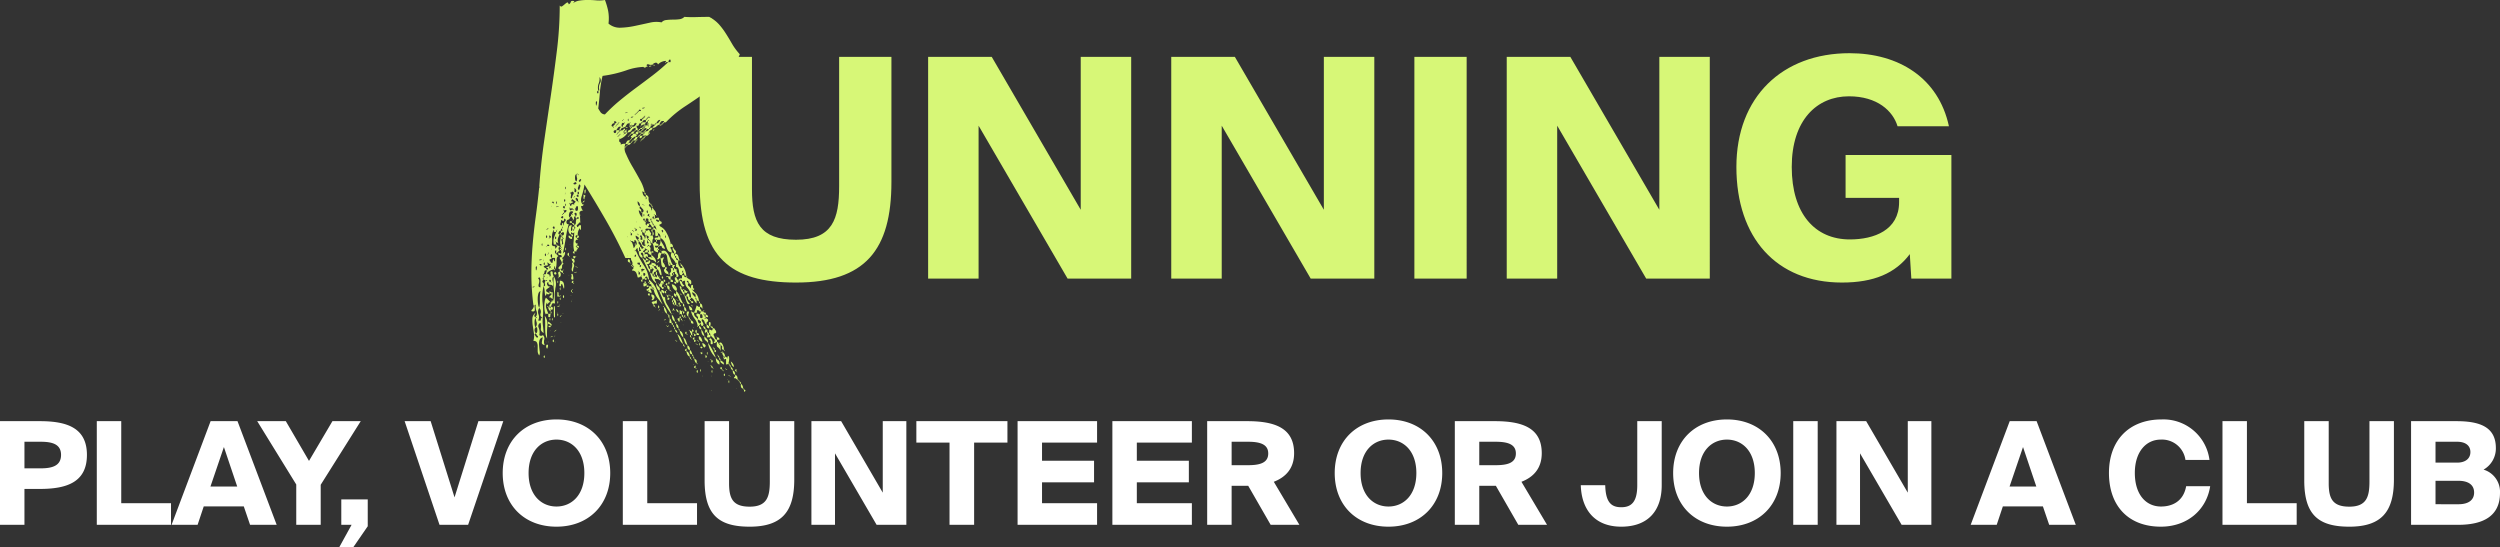 <?xml version="1.0" encoding="UTF-8"?> <svg xmlns="http://www.w3.org/2000/svg" width="629.46" height="137.829" viewBox="0 0 629.46 137.829"><rect x="0" y="0" width="629.46" height="137.829" fill="#333333" stroke="none"/><g id="Img_Text_Running" transform="translate(-53.99 -295.859)"><path id="Path_777" data-name="Path 777" d="M34.155-44.649q-.594-.1-.792.2a6.473,6.473,0,0,0-.4.693,1.827,1.827,0,0,0-.742.495,1.187,1.187,0,0,1-.941.3.638.638,0,0,1,.3-.4.638.638,0,0,0,.3-.4q.2,0,.2-.1a.285.285,0,0,1,.1-.2.771.771,0,0,0,.693-.3l.4-.594a.771.771,0,0,0-.693.3l-.4.594q-.3-.1-.3.3h-.594q-.1-.3-.2-.248t-.1.248q-.2,0-.2.1t.2.1a1.152,1.152,0,0,1-.2.3.4.4,0,0,0-.1.3.263.263,0,0,0-.3.3H29.8q0-.2-.149-.2a.8.8,0,0,1-.346-.1v-.3q.1.1.3-.3H30.1q.2.4.247.2t-.247-.2v-.2q.3-.1.247-.2t-.247-.1v-.594q.4-.2.2-.247t-.2.247a.536.536,0,0,0-.247.2q-.049.1-.247.1v-.594q.2.1.2-.3.3.1.3-.3h.594a.355.355,0,0,0-.347-.2q-.247,0-.247.2-.2,0-.3.3-.2,0-.2.3-.792,0-.891.594-.3-.1-.3.3-.3-.1-.4,0a.621.621,0,0,0-.148.248,1.249,1.249,0,0,1-.149.3q-.1.149-.4-.049-.1.5.1.644t.1.544h-.495v-.594a1.351,1.351,0,0,0-.99.643q-.2.446-.99.545,0-.495.347-.594a.68.68,0,0,0,.445-.594q.3.1.3-.3a.713.713,0,0,0,.743-.2,6.963,6.963,0,0,0,.445-.594q-.594-.2-.644.148t-.544.347q0-.2-.149-.148t-.148.148h-.3v-.495q.3-.2.149-.247t-.149.247a.613.613,0,0,0-.693.2l-.4.594a2.2,2.2,0,0,1-.693.3.678.678,0,0,0-.5.594h-.3q0-.4.149-.495a.445.445,0,0,0,.148-.4.771.771,0,0,0-.693.3l-.4.594q-.594,0-.644.248a.411.411,0,0,0,.1.4.274.274,0,0,0,.347.049q.2-.1.2-.693h.792v.3q-.1-.1-.3.3-.2-.1-.2.3-.4.1-.2.148t.2-.148q.2,0,.2-.3a.263.263,0,0,0,.3-.3.263.263,0,0,0,.3-.3.531.531,0,0,0,.743-.247q.247-.446.445.247-.3-.1-.3.3-.2,0-.2.149t.2.148v.3q-.3.1-.148.148t.148-.148a.666.666,0,0,0,.594-.3h.3A3.685,3.685,0,0,1,22.968-40.1q-.1-.3-.148-.148t.148.148q-.2.594.1.743t.2.644a1.762,1.762,0,0,1,1.188-.2,3,3,0,0,0,.149,2.525,26.918,26.918,0,0,0,1.633,3.217q.99,1.683,1.931,3.416A9.647,9.647,0,0,1,29.3-26.73a.4.4,0,0,1-.3-.1.4.4,0,0,0-.3-.1,4.292,4.292,0,0,0,.247.842,1.086,1.086,0,0,0,.644.545v.594a.355.355,0,0,0,.2-.346q0-.247-.2-.247v-.594q.792.4.693.941a1.97,1.97,0,0,0,.4,1.337q-.594.3-.1.742a.983.983,0,0,1,.4.941q.2,0,.2-.3a1.1,1.1,0,0,1,.1-.495,2.471,2.471,0,0,0,.544.841,1.566,1.566,0,0,1,.346,1.139h-.3q-.2-.3-.247-.149t.247.149v.891h-.3q.1-.4,0-.5a.124.124,0,0,0-.2,0,.4.4,0,0,0-.1.3q0,.2.3.2,0,.2.148.149t.149-.149a4.092,4.092,0,0,1,.792-.248q.3-.049.3.743l-.4-.2a.421.421,0,0,0-.4,0q-.1.2.347.446t.445-.247a.333.333,0,0,1,.3.148.333.333,0,0,0,.3.149q.1.4-.049.495a1.249,1.249,0,0,1-.3.148.319.319,0,0,0-.2.149q-.05.1.248.4A3.373,3.373,0,0,1,34.8-16.533a9.172,9.172,0,0,1,1.039,2.673q-.3.2-.148.2t.148-.2a.841.841,0,0,1,.594.891q-.891-.1-.544.446a1.233,1.233,0,0,1,.248.94,1.23,1.23,0,0,1-1.04-.594,5.631,5.631,0,0,1-.4-1.039,5.05,5.05,0,0,0-.445-1.089,2.488,2.488,0,0,0-.99-.941q.1-.99-.594-1.188-.1-.3-.149-.149t.149.149v.594q-.594.3-.644.1a2.639,2.639,0,0,1-.049-.594,5.257,5.257,0,0,0-.05-.742q-.049-.347-.643-.247a.229.229,0,0,1,.148-.248.229.229,0,0,0,.149-.248.333.333,0,0,1,.3.149.333.333,0,0,0,.3.148q.1.3.149.1t-.149-.1a.841.841,0,0,0-.594-.891.666.666,0,0,0-.3-.594.666.666,0,0,0-.3-.594v-.5q-.3,0-.247.248t.247.247q0,.594.3.594a.481.481,0,0,0,.3.594v.594a.68.68,0,0,1-.594-.445.68.68,0,0,0-.594-.446q.1.495-.3.594a.4.4,0,0,0,.4.2,1.1,1.1,0,0,1,.495.1q0,.3-.247.3a4.3,4.3,0,0,1-.594-.049.933.933,0,0,0-.545.049q-.2.1,0,.5a.234.234,0,0,0-.247.2,1.627,1.627,0,0,0-.049.4.333.333,0,0,1-.3-.149.333.333,0,0,0-.3-.149v-.594q-.3.1-.247.346t.247.247q-.1.693.247.891a.833.833,0,0,1,.347.792q.2,0,.2-.3a1.1,1.1,0,0,1,.1-.495h.2q0,.792.3.792v.3q-.2.1-.2.5t.2.4q.4-.1.149-.3a.533.533,0,0,1-.149-.594h.3a.263.263,0,0,0,.3.3,1.734,1.734,0,0,1,.1.545.355.355,0,0,0,.2.346.666.666,0,0,1-.594.3q0-.3-.149-.247a.229.229,0,0,0-.149.247q-.3.2-.1.2t.1-.2h.3q.495.5.346.891a.722.722,0,0,0,.247.792v.594a.951.951,0,0,1-.891-.594q.3-.1.247-.346t-.247-.248a5.2,5.2,0,0,0-.792-.5,1.513,1.513,0,0,1-.792-.841,2.125,2.125,0,0,0-.693-.94q.1-.1-.3-.3.495-.4.2-.643a3.573,3.573,0,0,0-.693-.445,1.164,1.164,0,0,0,.495,1.089.263.263,0,0,0,.3.3q-.2.594.1.792a.613.613,0,0,1,.2.693.359.359,0,0,0-.247.446,1.389,1.389,0,0,1-.05.643q-.3,0-.3-.792-.3,0-.495.5-.4.2-.2.248t.2-.248a25.225,25.225,0,0,0,2.03,3.811,7.633,7.633,0,0,1,1.337,3.614.462.462,0,0,1-.347-.346.863.863,0,0,0-.247-.446q-.3,0-.495.5a.333.333,0,0,0-.3.148.333.333,0,0,1-.3.148,1.07,1.07,0,0,0-.3-.792q.3-.2.149-.247t-.149.247a.445.445,0,0,0-.4.149q-.1.148-.495.049a4.545,4.545,0,0,0-.346-1.138,1.021,1.021,0,0,0-1.04-.545.4.4,0,0,1,.2-.4q.2-.1.1-.495.2,0,.2-.1t-.2-.1a.263.263,0,0,0-.3-.3,1.082,1.082,0,0,0-.049-.99,1.2,1.2,0,0,1-.247-.792H24.453q-2.277-4.95-4.9-9.5t-5.4-9.009a17.7,17.7,0,0,1-.693,2.92q-.5,1.535.4,2.228,0,.3-.594.3.2.99.594,1.089-1.089.1-.94.792a10.731,10.731,0,0,1,.148,2.079l-.891.891q.2.693.445.247t.644-.247v1.089q-.4,0-.2-.5a2.529,2.529,0,0,0-.594,1.98q-.495-.2-.545.148a.359.359,0,0,0,.248.445q.5.495.2.446t-.495.347q0,.693.594.594a.333.333,0,0,1-.149.3.333.333,0,0,0-.148.3q-.2,0-.2.149t.2.148q-.1.1.3.3a.428.428,0,0,1-.2.347.362.362,0,0,0-.1.445h-.594a6.921,6.921,0,0,1-.2-2.178q.1-.792.2-2.673-.3.495-.594.149t-.2.445q-.3,0-.495-.4a1.857,1.857,0,0,1-.2-.842,1.568,1.568,0,0,1,.2-.792.583.583,0,0,1,.693-.247,2.214,2.214,0,0,0-.2,1.386q.4,0,.3-.594t.495-.5v.594q-.2,0-.2.149a.8.8,0,0,1-.1.347q.3,0,.3-.5.3-.1.247-.346t-.247-.248v-.3a.752.752,0,0,0,.4-.743,2.081,2.081,0,0,1,.2-.941q.4.1.5-.049t0-.247a.3.3,0,0,0-.3-.049q-.2.049-.2.346-.3-.1-.3-.594a.457.457,0,0,0,.3-.5q0-.4-.3-.4-.4.2-.2.4a.672.672,0,0,1,.2.5q-.4,0-.347.4t-.247.495a1.725,1.725,0,0,0-.5-.891.5.5,0,0,1,.2-.594q.2.3.247.149t-.247-.149a1.152,1.152,0,0,1,.2-.3.4.4,0,0,0,.1-.3q-.792-.3-.99.495t.2.99q-.1.495-.445.545T9.6-19.3q0,.693.594.594A24.236,24.236,0,0,0,9.455-15.3q-.247,1.732-.743,4.009.4-.495.495-.4t.05.4a1.981,1.981,0,0,1-.3.693q-.247.4-.544.4.4.2.247.792t.347.693a.579.579,0,0,0-.495.643.829.829,0,0,1-.3.743q-.1-.2-.2-.148a.159.159,0,0,0-.1.148q-.594-.2-.1-.693a3.623,3.623,0,0,0,.594-.693.751.751,0,0,0-.049-.594q-.148-.3-.3-.545a.846.846,0,0,1-.149-.4q0-.148.5-.148.1-.594-.445-.545t-.346-.644q.99.792.594-.594.2,0,.149-.148t-.149-.149v-.2q.2-.1.149-.2a.159.159,0,0,0-.149-.1,6.818,6.818,0,0,1-.2-1.238,8.456,8.456,0,0,1,.2-1.337h.2q0,.2.1.2a.285.285,0,0,1,.2.1v.2q-.495,0-.3.594a1.027,1.027,0,0,1,0,.891q.5,0,.347-.545a1.87,1.87,0,0,1-.05-.94q.3,0,.247-.1t-.247-.1q.1-.3-.3-.3v-.3q.594.1.594-.594-.2-.4-.4-.2a.57.57,0,0,1-.4.2v-.594q.495,0,.4-.149a3.236,3.236,0,0,1-.2-.347q.3-.1.3-.594-.1,0-.3.594-.2,0-.2.5-.3-.1-.544.4t.247.495a6.91,6.91,0,0,0-.445,1.089,1.751,1.751,0,0,0,.149,1.188,1.152,1.152,0,0,1-.3-.2.4.4,0,0,0-.3-.1q-.2-.3-.2-.148t.2.148v.594H6.435a3.5,3.5,0,0,1,.049-1.782q.248-.693.545-1.386a.175.175,0,0,0,.2-.2.879.879,0,0,1,.1-.4q-.2.1-.2.247a.8.8,0,0,1-.1.346H6.435v-.594A3.5,3.5,0,0,0,5.99-15.3a8.476,8.476,0,0,1-.049,1.732.5.5,0,0,0,.544.4q.445,0,.248.693a1.8,1.8,0,0,0,.594-.792.481.481,0,0,1,.594.3q-.3,0-.3.4t.3.4l-.891.891v-.891a.457.457,0,0,0-.3.495q0,.4.3.4a1.262,1.262,0,0,0,.594.594.745.745,0,0,0-.446.594,6.792,6.792,0,0,0-.049.841q0,.445-.049.941a2.38,2.38,0,0,1-.346.99v-.792q-.2,0-.2.3a1.1,1.1,0,0,1-.1.5,2.786,2.786,0,0,0-1.683.891q0,.3.346.346t.248.544q.3,0,.3-.247a3.333,3.333,0,0,0-.049-.545.621.621,0,0,1,.049-.445q.1-.148.495.049a1.97,1.97,0,0,0,.3,1.188q-.495.2-.3,1.089a2.428,2.428,0,0,1,0,1.386q-.1-.3-.3-.346a1.454,1.454,0,0,0-.346-.049.532.532,0,0,1-.3-.1q-.148-.1-.148-.594-.495.2-.247.743a.608.608,0,0,0,.841.346q-.4.3-.891.644t0,.841q-.3.891-.4.891t-.148-.4q-.049-.4-.1-.99a2.719,2.719,0,0,0-.247-.99q.495,0,.346-.594t.248-.792h.3q0-.2-.148-.2t-.148.2a1.152,1.152,0,0,1-.3-.2.4.4,0,0,0-.3-.1v-.594q.3,0,.247-.247t-.247-.247v-.3q.594.2.643-.247a1.057,1.057,0,0,1,.247-.644q-.594-.2-.643.248a1.057,1.057,0,0,1-.247.643q-.2,0-.148.148t.148.148v.495a.355.355,0,0,0-.2.346q0,.248.2.248-.495.495-.148.742t.148.941a11.974,11.974,0,0,0-.248,4.158,16.835,16.835,0,0,1,.05,3.861q-.792-.495-.545-1.188a1.347,1.347,0,0,0-.346-1.386A7.023,7.023,0,0,0,2.921.495a12.68,12.68,0,0,1,.148-2.376,1.094,1.094,0,0,0-.545.742A4.712,4.712,0,0,0,2.376.1a8.781,8.781,0,0,0,.1,1.336,2.416,2.416,0,0,0,.3.941,1.808,1.808,0,0,0-.2,1.634,1.772,1.772,0,0,1-.1,1.535q.594.1.643,0a.551.551,0,0,0,.05-.247V5.049q0-.1.495-.1a7.122,7.122,0,0,0,0,1.683q.1.693.2,2.079-.792-.495-.693-1.139a3.642,3.642,0,0,0-.1-1.435.892.892,0,0,0-.446,1.238,3.01,3.01,0,0,1,.149,1.831q.1.2.445.2t.446-.2a1.2,1.2,0,0,1,.346,1.238,1.918,1.918,0,0,0,.148,1.337q-.792-.2-.743-.693A9.439,9.439,0,0,1,3.663,9.8a1.088,1.088,0,0,0-.842.743,3.926,3.926,0,0,0-.1,1.287q.049.742.148,1.436a1.866,1.866,0,0,1-.1,1.089,1.771,1.771,0,0,1-.4-1.139V12.028a2.081,2.081,0,0,0-.2-.94q-.2-.4-.891-.4a3.994,3.994,0,0,0,.148-1.881l-.3-1.98A8.874,8.874,0,0,1,1.039,5a1.9,1.9,0,0,1,.841-1.436,2.28,2.28,0,0,0-.3.594q-.2.495.3.495v.3q-.3.1-.3,1.138t.3,1.138a1.076,1.076,0,0,0,0,1.485q.4.1.4-.742t-.4-.743a1.526,1.526,0,0,0,.248-1.138A4.607,4.607,0,0,1,1.881,4.95q.3,0,.248-.148a.229.229,0,0,0-.248-.149,1.46,1.46,0,0,0,.2-1.435,3.143,3.143,0,0,1-.2-1.633q-.3,0-.3.247a3.333,3.333,0,0,0,.049.544,1.794,1.794,0,0,1,0,.594.318.318,0,0,1-.346.3q-.5,0-.5-.148a.543.543,0,0,1,.2-.346,1.72,1.72,0,0,0,.347-.544.64.64,0,0,0-.049-.644,61.494,61.494,0,0,1-.5-7.623q0-3.663.3-7.276t.792-7.227q.5-3.614.891-7.574.2.3.2.149t-.2-.149q.4-5.742,1.237-11.534T5.693-51.183q.841-5.742,1.534-11.385A91.708,91.708,0,0,0,7.92-73.755q.3.4.594.2a6.8,6.8,0,0,0,.644-.5,4.589,4.589,0,0,1,.594-.445q.247-.149.445.445a.886.886,0,0,0,.5-.594q.1-.4.891-.2,0,.2-.1.248a.536.536,0,0,0-.2.247,3.779,3.779,0,0,1,1.634-.644,13.032,13.032,0,0,1,2.029-.148q1.089,0,2.178.1a8.048,8.048,0,0,0,2.178-.1,17.855,17.855,0,0,1,.792,2.673,10.486,10.486,0,0,1,.1,3.267,4.327,4.327,0,0,0,3.02,1.039,20.375,20.375,0,0,0,3.614-.446q1.881-.4,3.663-.792a7,7,0,0,1,3.069-.1,1.72,1.72,0,0,1,1.188-.594,13.583,13.583,0,0,1,1.683-.1,12.411,12.411,0,0,0,1.633-.1,2.087,2.087,0,0,0,1.238-.594,29.111,29.111,0,0,0,3.118.049q2.03-.049,3.118-.049a8.834,8.834,0,0,1,2.425,1.832A17.22,17.22,0,0,1,49.7-66.775q.792,1.237,1.584,2.623a14.709,14.709,0,0,0,1.98,2.673,15.713,15.713,0,0,1-3.564,5.4,40.531,40.531,0,0,1-4.851,4.059q-2.574,1.831-5.3,3.614a27.878,27.878,0,0,0-4.9,4.059h-.495ZM35.244-59.5H34.65v-.3a2.745,2.745,0,0,0-1.98.891q-.2-.495-.594-.445a1.394,1.394,0,0,0-.792.445,1.027,1.027,0,0,1-.891,0q-.594-.2-.594.3.4.1.2.2a.879.879,0,0,1-.4.1,14.53,14.53,0,0,0-4.95.891,30.387,30.387,0,0,1-5.94,1.386,27.327,27.327,0,0,0-.693,4.306q-.2,2.326-.4,3.91.3.5.594.94a1.444,1.444,0,0,0,1.089.545,41.974,41.974,0,0,1,3.762-3.514q1.98-1.634,4.059-3.168t4.158-3.118a48.426,48.426,0,0,0,3.96-3.366h.594v-.594q-.4-.1-.445.148A1.767,1.767,0,0,1,35.244-59.5ZM17.622-52.371q-.3.2-.3.4a.4.4,0,0,0,.1.3.124.124,0,0,0,.2,0q.1-.1,0-.693h.3a2.338,2.338,0,0,1,.149-1.832,1.264,1.264,0,0,0-.149-1.535,3.143,3.143,0,0,1-.2,1.633A2.923,2.923,0,0,0,17.622-52.371Zm-.3,1.683a3.139,3.139,0,0,1-.1.594,2.085,2.085,0,0,1,.05-.347,2.294,2.294,0,0,0,.049-.445Zm-.3,1.188a3.759,3.759,0,0,0,.049.99q.049,0,.149-.3a2.023,2.023,0,0,0,.1-.644Q17.325-49.8,17.028-49.5ZM29.3-48.114a.879.879,0,0,1-.4.1.175.175,0,0,0-.2.2,1.627,1.627,0,0,0,.4-.049A.234.234,0,0,0,29.3-48.114Zm-1.485.891q-.2,0-.3.3-.2-.1-.2.3-.3-.1-.3.3-.4.1-.2.148t.2-.148q.1,0,.3-.3.2,0,.2-.3a.263.263,0,0,0,.3-.3q.4.1.5,0a.124.124,0,0,0,0-.2.4.4,0,0,0-.3-.1Q27.819-47.52,27.819-47.223Zm-2.772.3a.879.879,0,0,1-.4.1.175.175,0,0,0-.2.2.8.8,0,0,1,.347-.1Q24.948-46.728,25.047-46.926Zm3.069.891q-.1-.2.049-.049T28.116-46.035Zm1.188.2a.263.263,0,0,0-.3.3.263.263,0,0,0-.3.3q-.495,0-.544.148a.327.327,0,0,0,.049.3.251.251,0,0,0,.3.1q.2-.05.2-.544.3.2.3-.3.3.2.3-.3.3-.1.1-.148T29.3-45.837Zm-2.871,0a.879.879,0,0,1-.4.1.175.175,0,0,0-.2.2,1.627,1.627,0,0,0,.4-.049A.234.234,0,0,0,26.433-45.837Zm-2.574.891q-.3.2-.148.247t.148-.247q.3-.2.149-.2T23.859-44.946Zm1.188,0q.1.4.149.3a.689.689,0,0,0,.049-.3.689.689,0,0,0-.049-.3Q25.146-45.342,25.047-44.946Zm-3.168.891a.6.6,0,0,0-.792.248q-.3.446.2.544.2.4.247.2t-.247-.2a.982.982,0,0,1,.3-.347.887.887,0,0,0,.3-.445q.4-.2.3-.347a.481.481,0,0,0-.3-.2.251.251,0,0,0-.3.1Q21.483-44.352,21.879-44.055Zm5.148-.3q-.2-.1,0,.05T27.027-44.352Zm-4.356.3q-.2-.1-.2.3-.3-.1-.3.2-.3.2-.149.248t.149-.248q.1,0,.3-.2.2,0,.2-.3.4-.2.2-.247T22.671-44.055Zm1.485,0q-.495-.4-.644.248t.347.544a.362.362,0,0,1,.1-.445.428.428,0,0,0,.2-.347q.3-.2.149-.247T24.156-44.055Zm-1.188,2.871q-.1,0-.3.2-.3.2-.1.247t.1-.247q.3.1.3-.2.4-.2.2-.247T22.968-41.184Zm-10.791,9.9q-.4,0-.4.891t.4.891q.2-.693.1-.841a2.424,2.424,0,0,1-.1-.941h.3q.2.4.2.2a.175.175,0,0,0-.2-.2q-.1-.2-.2-.148A.159.159,0,0,0,12.177-31.284Zm.891,1.98a.57.57,0,0,1,.2-.4q.2-.2-.2-.4a1.551,1.551,0,0,1-.3.4Q12.573-29.5,13.068-29.3ZM9.6-29.5q-.2.495-.149.347t.149-.4q.1-.247.148-.4Zm2.277.2q-.594.3-.495.446a.333.333,0,0,0,.3.149.658.658,0,0,0,.4-.149Q12.276-29.007,11.88-29.3Zm.891,2.079a7.281,7.281,0,0,0,.3-.792q.2-.594-.3-.693a3.216,3.216,0,0,1-.247.792Q12.375-27.621,12.771-27.225Zm-3.465-.594q.1.4.149.3a.689.689,0,0,0,.049-.3.689.689,0,0,0-.049-.3Q9.405-28.215,9.306-27.819ZM11.88-26.73a.45.45,0,0,0,.2-.544.884.884,0,0,0-.495-.544,1.569,1.569,0,0,1,.049.693Q11.583-26.73,11.88-26.73Zm14.85-.495q-.1-.2.049,0T26.73-27.225ZM9.306-26.73q-.1.594-.049.545a.516.516,0,0,0,.049-.3,1.84,1.84,0,0,1,.05-.445Zm1.188.3q.3-.1.3.1a3.111,3.111,0,0,1-.049.495,3.111,3.111,0,0,0-.049.495q0,.2.3.1a1.839,1.839,0,0,1,.346-.941q.346-.545-.346-.743,0,.2-.248.248T10.494-26.433Zm1.98.3q-.4.2-.3.346a.477.477,0,0,0,.247.2.2.2,0,0,0,.248-.1q.1-.149-.2-.445.3-.1.3-.347a.483.483,0,0,0-.1-.346.124.124,0,0,0-.2,0Q12.375-26.73,12.474-26.136Zm-.891.594q-.3.2-.148.2t.148-.2q.3-.2.149-.248T11.583-25.542Zm.891,1.089q.2.4.2.2a.175.175,0,0,0-.2-.2.6.6,0,0,0-.149-.743q-.346-.346-.445.247.2,0,.248.247A.3.3,0,0,0,12.474-24.453Zm15.345-.5q-.1-.2.05,0T27.819-24.948Zm-21.681.3q-.1-.2.049-.05T6.138-24.651Zm2.871,0q.1.4.2.3a.483.483,0,0,0,.1-.347q0-.247-.1-.3T9.009-24.651Zm1.485.792q-.2-.3-.247-.149t.247.149q-.1.495.3.594.1-.792.792-.3-.1-.4.1-.495a.4.4,0,0,0,.2-.4,2.453,2.453,0,0,1-.644-.446q-.247-.247-.446.446.5,0,.5.3a.605.605,0,0,0-.446.148A.475.475,0,0,1,10.494-23.859Zm-4.059-.3q0-.2-.247-.2t-.247.2a.317.317,0,0,1,.3.2Q6.336-23.76,6.435-24.156Zm.594,0q.1.495.148.4a.85.85,0,0,0,.049-.346.85.85,0,0,0-.049-.347Q7.128-24.552,7.029-24.156Zm21.087.891q-.2.594.1.742t.2.644a.333.333,0,0,1-.3-.149.333.333,0,0,0-.3-.149,2.8,2.8,0,0,0,.891,1.782v-1.188q.594-.4.1-.941t-.693-.742a1.2,1.2,0,0,0-.594-1.188Q27.522-23.364,28.116-23.265Zm-18.81-.3q.1.4.149.3a.689.689,0,0,0,.049-.3.689.689,0,0,0-.049-.3Q9.405-23.958,9.306-23.562Zm19.7,0q.2.3.2.149t-.2-.149q-.2-.3-.248-.149T29.007-23.562Zm-23.067.3q-.2-.1-.049.049T5.94-23.265Zm1.683,0a.879.879,0,0,1-.4.1.175.175,0,0,0-.2.2.879.879,0,0,1,.4-.1A.175.175,0,0,0,7.623-23.265Zm1.089.3q.3.4.4.3a.4.4,0,0,0,.1-.3.333.333,0,0,0-.148-.3Q8.91-23.364,8.712-22.968Zm3.168.792q.594.4.643-.4t-.346-.693a1.128,1.128,0,0,1-.248.445Q11.781-22.671,11.88-22.176Zm-1.386-.495q-.2.495.3.495,0-.2.5-.2.2.3.247.1t-.247-.1a.263.263,0,0,0-.3-.3h-.5q-.2-.3-.247-.149T10.494-22.671Zm-1.485.495v.594q-.2,0-.3.3-.3.2-.1.247t.1-.247q.3.1.3-.3a.634.634,0,0,0,.594-.4q.2-.4-.594-.2-.2-.3-.2-.1T9.009-22.176Zm20.79.3q.1.495.2.4a.483.483,0,0,0,.1-.347.483.483,0,0,0-.1-.347Q29.9-22.275,29.8-21.879Zm-.792.891q.1.4.148.3a.689.689,0,0,0,.049-.3.689.689,0,0,0-.049-.3Q29.106-21.384,29.007-20.988Zm1.386.3q.2.3.247.149t-.247-.149q.2-.891-.2-.5T30.393-20.691Zm-22.176.3q.3.3.445.2a.333.333,0,0,0,.149-.3.229.229,0,0,0-.149-.247Q8.514-20.79,8.217-20.394Zm-1.782.3q-.1-.2.049,0T6.435-20.1Zm2.574.5a.513.513,0,0,1-.446,0,3.236,3.236,0,0,0-.346-.2,1.347,1.347,0,0,1-.1.842q-.2.545.3.545a.879.879,0,0,0,.1-.4.175.175,0,0,1,.2-.2.879.879,0,0,1,.1.4.175.175,0,0,0,.2.2.908.908,0,0,1,.248-.99Q9.7-19.9,9.009-20.1Zm20.3,0q-.1.3.3.3-.2.792.2.891,0-.495.445-.446t.446-.445q-.495.1-.446-.446T29.6-20.1v.5h-.3q.1-.4-.049-.5a.158.158,0,0,0-.247.049.327.327,0,0,0-.05.3Q29.007-19.6,29.3-19.6Zm-1.98.3q-.2-.1-.049.049T27.324-19.3Zm4.851.891q-.2-.1-.049.049T32.175-18.414ZM6.138-17.82q.3.4.4.3a.4.4,0,0,0,.1-.3.333.333,0,0,0-.149-.3Q6.336-18.216,6.138-17.82Zm21.978,0q.2.3.247.1t-.247-.1q-.2-.4-.2-.2A.175.175,0,0,0,28.116-17.82Zm-23.364.3q-.3.3-.148.247a.779.779,0,0,0,.3-.2,1.062,1.062,0,0,0,.2-.248Q5.148-17.82,4.752-17.523Zm22.275,0q-.1.495,0,.545t.2-.1a.532.532,0,0,0,.1-.3q0-.149-.3-.149-.2-.4-.247-.2T27.027-17.523Zm-.594.5q.2.4.2.2a.175.175,0,0,0-.2-.2q-.2-.3-.247-.1T26.433-17.028Zm7.128,0q.3.495.347.4a.689.689,0,0,0,.049-.3.333.333,0,0,0-.148-.3Q33.66-17.325,33.561-17.028Zm-7.722.594q-.1.495,0,.544a.162.162,0,0,0,.2-.049.4.4,0,0,0,.1-.3q0-.2-.3-.2-.2-.3-.2-.149T25.839-16.434Zm1.683.3q.2.3.247.149t-.247-.149q-.1-.3-.149-.148T27.522-16.137Zm6.633,0q-.2-.1,0,.05T34.155-16.137Zm-29.7.594q.1.4.2.3a.483.483,0,0,0,.1-.346q0-.247-.1-.3T4.455-15.543Zm.891.3q-.3.1-.149.148t.149-.148q.594-.1.2-.495T5.346-15.246Zm19.7-.3q-.2-.1-.049.05T25.047-15.543Zm3.663.792a1.446,1.446,0,0,0-.148-.94q-.247-.545-.445.148.2,0,.2.149a.934.934,0,0,1-.05.3.319.319,0,0,0,0,.248Q28.314-14.751,28.71-14.751Zm5.742-.792q.1.4.148.3a.849.849,0,0,0,.049-.346.516.516,0,0,0-.049-.3Q34.551-15.939,34.452-15.543Zm-27.72.3q.1.4.2.3a.483.483,0,0,0,.1-.346q0-.248-.1-.3T6.732-15.246Zm19.4,0q-.1-.2.049-.049T26.136-15.246Zm7.722,0q-.1-.2.049-.049T33.858-15.246Zm-8.019.792a1.864,1.864,0,0,1,.445.742,5.09,5.09,0,0,1,.2.743q.049.3.148.247a2.659,2.659,0,0,0,.4-.841h.3q0-1.089-.594-1.188,0,.792-.247.5a.589.589,0,0,0-.644-.2q-.2-.3-.2-.1T25.839-14.454Zm2.871.3q-.2-.3-.247-.148t.247.148a.6.6,0,0,0,.247.792q.446.3.644-.2-.3.1-.3-.1v-.99q0-.2-.3-.1Q29.007-14.256,28.71-14.157Zm-25.344.594q.1.4.148.3a.689.689,0,0,0,.049-.3.689.689,0,0,0-.049-.3Q3.465-13.959,3.366-13.563Zm1.386.3q-.3.2-.148.2t.148-.2q.4.1.495,0a.124.124,0,0,0,0-.2.4.4,0,0,0-.3-.1Q4.752-13.563,4.752-13.266Zm1.188.792q-.2-.1-.049.05T5.94-12.474Zm-.891,1.188q-.3.2-.148.2t.148-.2q.3-.2.148-.247T5.049-11.286Zm-.891.3q.1.4.2.3a.483.483,0,0,0,.1-.346q0-.247-.1-.3T4.158-10.989ZM5.94-10.2q-.1.3-.346.3t-.247.3a1.319,1.319,0,0,1,.3.446q.1.247.495.149,0-.792.3-.891,0,.5.3.594V-10.2H5.94a1.631,1.631,0,0,0,0-.842q-.1-.148-.2-.05a.573.573,0,0,0-.1.4A.582.582,0,0,0,5.94-10.2Zm.495-.5q-.1-.2.049,0T6.435-10.692Zm18.612,0q-.2-.2-.049,0T25.047-10.692Zm1.683,0q.1.3.247.2a.333.333,0,0,0,.148-.3.392.392,0,0,0-.049-.248Q27.027-11.088,26.73-10.692ZM3.861-9.9q-.1.594-.049.545a.516.516,0,0,0,.049-.3,1.84,1.84,0,0,1,.05-.446Zm-.495,0a.879.879,0,0,1-.4.1.175.175,0,0,0-.2.2,1.627,1.627,0,0,0,.4-.049A.234.234,0,0,0,3.366-9.9Zm.495,1.188q.1.4.2.3a.483.483,0,0,0,.1-.347q0-.247-.1-.3T3.861-8.712Zm.594,1.089q0,.3.2.346a.3.3,0,0,0,.3-.049q.1-.1,0-.247t-.495-.05a1.725,1.725,0,0,1,.891-.495q-.1.495,0,.545t.2-.1a.532.532,0,0,0,.1-.3q0-.149-.3-.148a.333.333,0,0,1,.148-.3.333.333,0,0,0,.148-.3q-.4.1-.495-.1a.4.4,0,0,0-.4-.2q.4.792-.148.743a.676.676,0,0,0-.742.346,1.152,1.152,0,0,1,.3.2A.4.4,0,0,0,4.455-7.623Zm23.661-.792q-.1.495,0,.545t.2-.1a.532.532,0,0,0,.1-.3q0-.148-.3-.149v-.594h-.594q-.1.4.149.446A1.767,1.767,0,0,1,28.116-8.415Zm-24.75,0q0-.2-.248-.247t-.346.247a.2.2,0,0,1,.3.1Q3.168-8.118,3.366-8.415Zm-1.485.5q0,.891.1.841t.149-.346a3.333,3.333,0,0,0,.049-.544Q2.178-8.217,1.881-7.92Zm4.059.3q-.2-.1-.049.05T5.94-7.623Zm22.473.3a.879.879,0,0,1,.1.4.175.175,0,0,0,.2.2.3.3,0,0,1,.247-.346.463.463,0,0,0,.347-.247l-.446-.148Q28.71-7.524,28.413-7.326Zm-.594.594q-.1.594,0,.693a.124.124,0,0,0,.2,0,.483.483,0,0,0,.1-.346q0-.248-.3-.347-.1-.3-.148-.148T27.819-6.732Zm1.188.3q-.1.594.049.693a.216.216,0,0,0,.3-.05.411.411,0,0,0,.1-.4Q29.4-6.435,29.007-6.435ZM4.752-5.544Q4.653-4.95,4.7-5a.658.658,0,0,0,.049-.346,1.5,1.5,0,0,1,.05-.445Q4.851-5.94,4.752-5.544ZM3.069-2.772V-4.5A1.352,1.352,0,0,0,2.921-5.2q-.148-.248-.445.148a.9.9,0,0,1,.3.643,2.023,2.023,0,0,1-.1.644,1.869,1.869,0,0,0-.1.594Q2.574-2.871,3.069-2.772ZM5.643-4.158q.1.3.148.148t-.148-.148q.1-.4-.049-.495t-.247,0a.3.3,0,0,0-.049.3Q5.346-4.158,5.643-4.158Zm-4.059.891q-.1-.2.049-.05T1.584-3.267Zm0,.2a.8.8,0,0,1-.347.1q-.149,0-.149.2Q1.584-2.772,1.584-3.069Zm0,4.356q-.1-.2.049,0T1.584,1.287ZM2.475,9.5q-.2,0-.446-.495t-.445.2q.1,0,.2.2a1.321,1.321,0,0,0,.248.347.405.405,0,0,0,.247.149Q2.376,9.9,2.475,9.5ZM46.134-70.587q.2.2,0,.049T46.134-70.587ZM34.452-59.5q0,.2.1.2t.1-.2Zm-3.168.594a.175.175,0,0,0,.2.2.879.879,0,0,1,.4.1.175.175,0,0,0-.2-.2A.879.879,0,0,1,31.284-58.905Zm-.891.594a.234.234,0,0,1,.2-.248,1.627,1.627,0,0,1,.4-.05.175.175,0,0,1-.2.2A.879.879,0,0,0,30.393-58.311Zm-1.386,0a.355.355,0,0,0,.346.2q.247,0,.247-.2Zm-.3,13.959H29.6a.333.333,0,0,1-.148.3.333.333,0,0,0-.149.3q-.4-.1-.5.049a.445.445,0,0,1-.4.148v-.495Q28.809-44.055,28.71-44.352Zm5.148.3q0-.4.3-.3A.263.263,0,0,1,33.858-44.055Zm-3.762.3q-.1,0-.148-.149t.148-.148Zm3.465,0q0-.4.3-.3A.263.263,0,0,1,33.561-43.758Zm-4.257,0q.3,0,.3.2h-.3Zm1.683,0h.3q0,.2-.3.2Zm2.574,0q0,.2-.247.2a.355.355,0,0,1-.347-.2Zm-8.019.495a.159.159,0,0,1-.148-.1q-.049-.1.148-.2Zm.3-.3h.3v.3h-.3Zm2.574,0q0,.3-.149.248T28.413-43.56Zm.594.3a.263.263,0,0,1,.3-.3v.3Zm-4.554,0a.8.8,0,0,0,.347.1q.149,0,.247.2Q24.453-42.966,24.453-43.263Zm1.386,0v.3a.263.263,0,0,1-.3-.3Zm2.871.3a.263.263,0,0,1,.3-.3v.3Zm-.594.3q.1-.3.594-.3v.3Zm.891-.3h.3a.263.263,0,0,1-.3.3Zm2.277,0a.68.68,0,0,1-.446.594.68.68,0,0,0-.445.594q-.2,0-.149.148t.149.149a.646.646,0,0,1-.792.495q-.1-.2-.2-.148a.159.159,0,0,0-.1.148H28.71a.536.536,0,0,1,.2-.248q.1-.05.1-.247a.263.263,0,0,0,.3-.3q.1,0,.3-.3a.776.776,0,0,0,.792-.594q.4,0,.3-.3Zm-6.534.594q-.1-.2.1-.2T24.75-42.372Zm3.069,0a.263.263,0,0,1,.3-.3Q28.215-42.372,27.819-42.372Zm.891-.3h.3q0,.495-.3.3Zm.891.3q0-.3.2-.3Q29.9-42.372,29.6-42.372Zm1.98,0q-.1-.2.1-.2T31.581-42.372Zm-6.831,0v.594h-.594v-.3a.263.263,0,0,0,.3-.3Zm1.98.3q0-.4.3-.3A.263.263,0,0,1,26.73-42.075Zm.792-.3h.3v.3h-.3Zm.891.3q0-.4.3-.3A.263.263,0,0,1,28.413-42.075Zm.891,0q0-.4.3-.3v.3Zm2.277-.3q0,.2-.149.2T31.581-42.372Zm-4.851.3a.333.333,0,0,1-.149.3.333.333,0,0,0-.149.3h-.594Q25.938-42.075,26.73-42.075Zm.792,0a.263.263,0,0,0,.3.3,1.614,1.614,0,0,1-.495.594.263.263,0,0,0-.3-.3.445.445,0,0,1,.149-.4A3.237,3.237,0,0,1,27.522-42.075Zm.3,0h.594v.3h-.594Zm1.188.3q0-.4.3-.3v.3Zm-.594,0h.594v.3h-.594Zm1.98,0q.2,0,.247.1t-.247.2Zm-4.851.594q0-.4.3-.3A.263.263,0,0,1,25.542-41.184Zm1.485-.3q-.1.1.3.3a.229.229,0,0,1-.148.248.229.229,0,0,0-.149.247q-.4-.1-.495.1a.4.4,0,0,1-.4.2q-.495-.495-.2-.545t.495-.544Zm1.089.3q0-.4.3-.3Q28.512-41.382,28.116-41.184Zm-2.871.2q.2-.2.3-.2Q25.542-40.887,25.245-40.986Zm2.574,0q0-.3.3-.2v.2Zm-2.574,0q.1.3-.1.247T25.245-40.986Zm2.277.3a.285.285,0,0,0,.1-.2q0-.1.2-.1Q27.819-40.59,27.522-40.689Zm1.188-.3a.634.634,0,0,1-.4.594q-.4.2-.2-.594Zm.594,0h.3q-.2.4-.3.3Zm-1.782.3a.4.4,0,0,1-.1.3.4.4,0,0,0-.1.3.263.263,0,0,0-.3.3h-.594a.887.887,0,0,1,.3-.445.887.887,0,0,0,.3-.446Zm1.485.3a.263.263,0,0,1,.3-.3Q29.3-40.194,29.007-40.392Zm-3.168.3a.263.263,0,0,1,.3-.3Q26.136-40,25.839-40.1Zm2.871,0a.263.263,0,0,1,.3-.3Q29.007-39.9,28.71-40.1Zm-3.168.3a.263.263,0,0,1,.3-.3A.263.263,0,0,1,25.542-39.8Zm1.782-.3a.159.159,0,0,1,.149.1q.049.1-.149.2Zm1.089.3a.263.263,0,0,1,.3-.3A.263.263,0,0,1,28.413-39.8Zm-2.871,0a.4.4,0,0,1-.1.3,1.152,1.152,0,0,0-.2.3q-.2-.1-.2.3h-.594a6.473,6.473,0,0,1,.4-.693A.613.613,0,0,1,25.542-39.8Zm.594.3q0-.4.3-.3A.263.263,0,0,1,26.136-39.5Zm.891-.3h.3q-.2.3-.3.3Zm1.386,0q0,.2-.149.2T28.413-39.8Zm-2.574.594q0-.4.3-.3A.263.263,0,0,1,25.839-39.2Zm.891,0q0-.4.3-.3A.263.263,0,0,1,26.73-39.2Zm-.891,0a.646.646,0,0,1-.792.495v-.2q.2-.2.2-.3Zm.891,0q0,.2-.149.148T26.73-39.2Zm-1.98.792a.263.263,0,0,1,.3-.3Q24.849-38.313,24.75-38.412Zm-.3.3a.263.263,0,0,1,.3-.3Q24.552-38.016,24.453-38.115Zm0,0q0,.3-.148.247T24.453-38.115Zm-10.3,10.89q.3-.4.3-.1a3.607,3.607,0,0,1-.049.594q-.049.3-.149.3T14.157-27.225ZM29.3-26.73a.666.666,0,0,1,.3.594Q29.106-26.136,29.3-26.73Zm-15.444.594q.693.2.495.4a1.147,1.147,0,0,0-.2.792q-.3-.1-.248-.5A1.569,1.569,0,0,0,13.86-26.136Zm0,1.683q.4-.3.347-.149a.779.779,0,0,1-.2.3.779.779,0,0,1-.3.2Q13.563-24.057,13.86-24.453Zm0,.891q0-.2.148-.2T13.86-23.562Zm16.83-.3q.4,0,.3.3A.263.263,0,0,1,30.69-23.859Zm.3.3a.666.666,0,0,1,.3.594Q30.987-23.067,30.987-23.562Zm-2.574,1.683q.4.2.3.3A.263.263,0,0,1,28.413-21.879Zm-15.147.594.049-.2a1.84,1.84,0,0,0-.049.445.516.516,0,0,1-.05.3Q13.167-20.691,13.266-21.285Zm18.909.3q.2,0,.149.148T32.175-20.988Zm-21.681.594q0-.4.3-.3Q10.593-20.394,10.494-20.394Zm.792.594q.1.2-.1.149T11.286-19.8Zm-.3.792q-.5,0-.545-.149a.2.2,0,0,1,.1-.247.327.327,0,0,1,.3-.05Q10.989-19.4,10.989-19.008ZM29.6-19.6q.1,0,.149.148T29.6-19.3Zm-16.533.3q.2,0,.148.148T13.068-19.3Zm-2.079.3q.693,0,.594.594A1.262,1.262,0,0,1,10.989-19.008Zm20.3,3.168q.3.693.1.891t-.1,1.089a.3.3,0,0,1-.347-.248.463.463,0,0,0-.247-.346q.1-.1-.3-.3.1-.1-.3-.3.594-.594-.3-.792,0-.2-.1-.2t-.1.2a.234.234,0,0,1-.247-.2,1.627,1.627,0,0,1-.049-.4.175.175,0,0,0,.2-.2.879.879,0,0,1,.1-.4,1.07,1.07,0,0,0,.792-.3,2.943,2.943,0,0,0,.445.792q.247.3-.149.693Zm-.594.594q-.1-.2.049-.049T30.69-15.246Zm.594-1.485q-.3,0-.3-.594h.3Zm0,0q.3,0,.3.4a.457.457,0,0,1-.3.5ZM7.92-16.137a.263.263,0,0,1,.3-.3v.3Zm.3,0q.3,0,.2.3Q8.019-15.84,8.217-16.137Zm2.574,0a.34.34,0,0,1,.446.149q.148.248-.247.446a.4.4,0,0,0-.1-.3A.4.4,0,0,1,10.791-16.137Zm.2.594q.2.792-.4.5t-.4-.792a.428.428,0,0,1,.347.2A.362.362,0,0,0,10.989-15.543Zm1.485-.3q.3,0,.248.346t-.545.247a.4.4,0,0,1,.1-.3A1.152,1.152,0,0,0,12.474-15.84Zm20.2,0a.3.3,0,0,1,.346.247.463.463,0,0,0,.248.346v.495h-.891q0-.2-.1-.148a.159.159,0,0,0-.1.148q-.495,0-.3-.495a2.023,2.023,0,0,1,.643-.1Q32.868-15.345,32.67-15.84Zm-19.9,1.089q.2.2,0,.05T12.771-14.751Zm19.6,0a.5.5,0,0,1-.2.594v-.594Zm.891,0a12.685,12.685,0,0,0,.644,1.139,5.146,5.146,0,0,1,.544,1.139q-.792-.1-.841-.545t-.94.05v-.3h.3A2.169,2.169,0,0,0,33.264-14.751Zm-1.089.594q0,.4.347.4t.149.495h-.792q.1.792.792.3v.495q-.2.1-.149.2a.159.159,0,0,0,.149.1v.594q-1.089-.3-1.04-.792a3.529,3.529,0,0,0-.346-1.485.4.4,0,0,0,.4-.2Q31.779-14.256,32.175-14.157Zm-21.681.594q.2.2,0,.049T10.494-13.563Zm16.533,0q-.2,0-.247-.1t.247-.2Zm-20,0q.4,0,.3.3A.263.263,0,0,1,7.029-13.563Zm3.762.594q.1.2-.049,0T10.791-12.969Zm1.386-.3q.4-.1.545.149t-.248.445a.263.263,0,0,0-.3-.3Zm-3.96.3v.3q-.4-.2-.3-.3Zm19.9,0a.3.3,0,0,1,.346.247q.049.247.247.248a.5.5,0,0,1,.594-.2q.2.4-.247.644t.247.445v.594a.485.485,0,0,1,.594-.148q.3.148.2.743l-.4-.2q-.2-.1-.1.4-.594,0-.594-.545a1.138,1.138,0,0,0-.3-.842q-.594.2-.2.594a.647.647,0,0,1,.2.792q-.891-.3-.891-1.683.594,0,.594-.3Q28.116-12.177,28.116-12.969Zm8.316,0a2.637,2.637,0,0,0,.594.891q.4.4-.1.792h-.2a1.2,1.2,0,0,0-.248-.792A.9.9,0,0,1,36.432-12.969Zm-27.126.495q.1-.4.149-.3a.85.85,0,0,1,.049.346.85.85,0,0,1-.049.346Q9.405-11.979,9.306-12.474Zm-1.386.3a.263.263,0,0,1,.3-.3v.3Zm24.75-.3a.229.229,0,0,1,.247.149q.05.148-.247.148Zm-2.574.891H29.3a.692.692,0,0,1,.792-.594Zm3.465-.3q-.3,0-.247-.148T33.561-11.88Zm2.277,3.465a.666.666,0,0,0-.3-.594q-.2-.3-.2-.149t.2.149q0,.495.3.594-.4.4-.495.1a6.311,6.311,0,0,1-.2-.891q-.1-.594-.2-1.238a1.037,1.037,0,0,0-.495-.842q-.1-.2-.2-.2t-.1.2h-.594v-.594a.976.976,0,0,1,1.089.05,3.03,3.03,0,0,1,.693.94,10.217,10.217,0,0,1,.545,1.337,4.072,4.072,0,0,0,.544,1.139ZM11.583-11.88q.2.891-.2.495T11.583-11.88Zm19.4.3q0-.3.2-.3a.4.4,0,0,1,.3.1.124.124,0,0,1,0,.2Q31.383-11.484,30.987-11.583Zm-20.79.891q-.3-.1-.3-.346a.7.7,0,0,1,.1-.4q.1-.148.2,0A1.3,1.3,0,0,1,10.2-10.692Zm23.364-.594a1.536,1.536,0,0,0-.3,1.089.744.744,0,0,0-.4.247q-.1.148-.495.049a.891.891,0,0,0,.3-.792,1.21,1.21,0,0,1,.3-.891.4.4,0,0,1,.3.1A1.152,1.152,0,0,0,33.561-11.286Zm2.574-.3a.4.4,0,0,1,.3.1,1.152,1.152,0,0,0,.3.2.5.5,0,0,0,.2.594q0,.5.3.5-.1.594.594.594a1.7,1.7,0,0,0,.049,1.238,3.326,3.326,0,0,0,.545.743q.693-.2.247-.446t-.247-.643A4.725,4.725,0,0,1,39.8-5.544a.536.536,0,0,1-.247-.2q-.05-.1-.248-.1a.666.666,0,0,0-.3-.594v-.594q-.3.1-.248.346t.248.248a1.152,1.152,0,0,1-.2.3.4.4,0,0,0-.1.3q-.495,0-.594-.3a3.628,3.628,0,0,1-.148-.693,2.737,2.737,0,0,0-.2-.742.543.543,0,0,0-.545-.346v-.792q.4-.2.2-.247t-.2.247a4.912,4.912,0,0,0-.94-1.386A1.117,1.117,0,0,1,36.135-11.583Zm-4.257.594q.2.2,0,.05T31.878-10.989Zm2.574-.3q0,.2-.148.2t-.149-.2Zm2.475,0a.9.9,0,0,1,.842.644A9.593,9.593,0,0,0,38.115-9.6h-.3a3.236,3.236,0,0,0-.2-.346.744.744,0,0,0-.4-.247q.2-.5-.3-.5Zm-5.94.3a6.559,6.559,0,0,1,.842.792,1.761,1.761,0,0,1,.346,1.188q-.594-.693-.99-.693T30.1-10.395h.891q.2.3.2.1t-.2-.1Zm-20.79.3q.2-.1.2.1T10.2-10.692Zm1.683.3q-.2.4-.347.3a.481.481,0,0,1-.2-.3.251.251,0,0,1,.1-.3Q11.583-10.791,11.88-10.395Zm0,0q0-.3.148-.248T11.88-10.395Zm-2.871.2.05-.2a1.84,1.84,0,0,0-.05.445.516.516,0,0,1-.05.3Q8.91-9.6,9.009-10.2ZM34.452-7.92q-.495.2-.693-.05a1.258,1.258,0,0,1-.248-.643q-.049-.4-.1-.842a3.671,3.671,0,0,0-.149-.742q.4.2.545-.05t.346.05q-.495.792-.1,1.287A1.585,1.585,0,0,1,34.452-7.92ZM10.989-9.9q-.2.1-.149-.1T10.989-9.9Zm17.721-.3a.887.887,0,0,1,.445.3.887.887,0,0,0,.446.3v.594a.887.887,0,0,1,.495-.248.318.318,0,0,0,.3-.347q.495.1.2.594a.587.587,0,0,1-.792.3,1.477,1.477,0,0,1,.4.742.9.9,0,0,0,.495.643v.891a9.355,9.355,0,0,1-1.04-1.782Q29.2-9.207,28.71-10.2Zm.891,0a5.9,5.9,0,0,1,.792.594H29.6Zm-18.612.3q.495-.3.643.347t-.346.545a.445.445,0,0,0-.149-.4Q10.989-9.5,10.989-9.9Zm14.553.891q-.792-.3-.3-.891Q25.74-9.8,25.542-9.009Zm8.91-.594q.1.2-.049.05T34.452-9.6Zm-1.782.3q.4-.3.346-.149a.779.779,0,0,1-.2.3.779.779,0,0,1-.3.2Q32.373-8.91,32.67-9.306Zm5.445-.3q.2,0,.2.149T38.115-9.6Zm-3.663.594q.1.2-.049.05T34.452-9.009Zm-23.166,0q.4.693.2,1.039a2.714,2.714,0,0,0-.2,1.237q-.5-.2-.3-.99a2.114,2.114,0,0,0,0-1.287Zm14.256,0q.3,0,.248.148T25.542-9.009Zm6.039.891a.263.263,0,0,0-.3-.3q-.1.1.3.3a1.19,1.19,0,0,0,.792.792.4.4,0,0,1-.1.3.4.4,0,0,0-.1.3q-.594-.1-.594.594h-.3a.9.9,0,0,1,.049-.693,1.734,1.734,0,0,0,.248-.5q0-.1-.3-.3-.2-.3-.248-.1t.248.1a.234.234,0,0,1-.2.247,1.627,1.627,0,0,1-.4.049v-.5a.263.263,0,0,0-.3-.3.442.442,0,0,1,.445-.4q.346,0,.148-.495.495.1.842.2t.346.693Zm6.831-.594q-.3,0-.248-.149T38.412-8.712Zm-12.276.3v.3q-.2,0-.2-.148T26.136-8.415Zm6.237,1.089a.41.41,0,0,0-.049-.445.475.475,0,0,1-.149-.346q.2-.4.3-.3a.621.621,0,0,1,.148.247.621.621,0,0,0,.149.248q.1.1.2-.2.2.495.347.841a5.716,5.716,0,0,1,.247,1.436.385.385,0,0,1-.4-.247l-.2-.495-.2-.5A.385.385,0,0,0,32.373-7.326Zm2.277-.792q-.1-.2.049-.05T34.65-8.118Zm1.782-.3h.495q.1,0,0,.1a1.152,1.152,0,0,0-.2.3.421.421,0,0,0,0,.4h-.3a1.94,1.94,0,0,0-.2-.446Q36.135-8.217,36.432-8.415Zm-24.255.5q-.3.1-.248-.1T12.177-7.92Zm14.256-.2v.2q-.3,0-.3-.2Zm-14.256.2a.175.175,0,0,1,.2.2Q12.375-7.524,12.177-7.92Zm22.275,0a.8.8,0,0,0,.347.1q.148,0,.148.2-.3.2-.248.346a.779.779,0,0,0,.2.3,3.231,3.231,0,0,1,.3.346.513.513,0,0,1,.049.5,1.136,1.136,0,0,1-1.089-1.188Q34.452-7.326,34.452-7.92Zm1.98.891a.175.175,0,0,0,.2-.2.879.879,0,0,1,.1-.4,1.321,1.321,0,0,1,.347.247.41.41,0,0,0,.445.049.485.485,0,0,0-.148.594l.3.594a1.167,1.167,0,0,1,.149.495q0,.2-.594.3.2-.594-.1-.742t-.2-.644a.8.8,0,0,1-.346.1q-.149,0-.149.2-.3.1-.247.346t.247.247a.666.666,0,0,1-.594.3.879.879,0,0,1-.1-.4.175.175,0,0,0-.2-.2q.3-.5.4-.643t-.1-.842h.594Zm-29.7-.3q0,.2-.1.247t-.2-.247Zm1.485,0q0,.5.495.3v.594a.428.428,0,0,1-.346-.2.362.362,0,0,0-.446-.1v-.594Zm.495.3a.175.175,0,0,1,.2-.2Q9.108-7.227,8.712-7.029Zm-1.98.3q.4.3.346.5a.234.234,0,0,1-.248.2.333.333,0,0,1-.3-.148Q6.435-6.336,6.732-6.732Zm1.188,0a1,1,0,0,1,.248.842q-.049.544-.545.544a1.522,1.522,0,0,0-.05-.841Q7.425-6.732,7.92-6.732Zm3.663.3a.175.175,0,0,1,.2-.2.879.879,0,0,0,.4-.1.175.175,0,0,1-.2.2A.879.879,0,0,0,11.583-6.435Zm20.592-.3q.2,0,.247.3a1.219,1.219,0,0,1-.049.594Q31.977-5.94,32.175-6.732Zm-23.463.3q.3,0,.247.148T8.712-6.435Zm21.978,0a.4.4,0,0,1,.3.1,1.152,1.152,0,0,0,.3.2.481.481,0,0,0,.3.594q0,.2.148.149t.149-.149q.2,0,.247.1t.248.1v-.495a.3.3,0,0,1,.347.247q.05.247.247.247a.4.4,0,0,0,.2.4q.2.1.1.495-.495-.495-.693-.445a1.341,1.341,0,0,1-.693-.148q-.1.495.1.643a.643.643,0,0,1,.2.544A2.915,2.915,0,0,1,31.185-5,8.126,8.126,0,0,1,30.69-6.435Zm5.742,0q.2,0,.2.247a.355.355,0,0,1-.2.346ZM10.2-5.841q-.1-.2.05,0T10.2-5.841Zm.594,0q.1-.4.248-.346t.2.3q.049.247.1.594a.933.933,0,0,1-.049.545q-.4,0-.446-.148a.792.792,0,0,1,0-.4,3.425,3.425,0,0,1,.1-.4Q10.989-5.841,10.791-5.841Zm20.79-.3q.3,0,.3.594h-.3Zm3.663,0h.3a.159.159,0,0,1-.1.148Q35.343-5.94,35.244-6.138Zm4.059.3q-.2.495.495.495a6.855,6.855,0,0,0,.941.644q.446.247.247,1.138a.333.333,0,0,1-.3-.149.333.333,0,0,0-.3-.148.481.481,0,0,0-.3-.594q-.3.1-.1.3a1.551,1.551,0,0,0,.4.3.447.447,0,0,0,0,.743,3.408,3.408,0,0,1,.594.643l1.337,1.337A3.381,3.381,0,0,1,42.966.693a.4.4,0,0,1-.3-.1,1.152,1.152,0,0,0-.3-.2.481.481,0,0,0-.3-.594q.2-.693-.1-.94a3.573,3.573,0,0,0-.693-.446,1.07,1.07,0,0,0,.3.792,3.933,3.933,0,0,1,.5.594q0,.5.3.594v.891a3.807,3.807,0,0,1-.644-.842A1.426,1.426,0,0,0,40.986-.2a3.547,3.547,0,0,0-.841-2.376A2.174,2.174,0,0,1,39.5-4.455a1.07,1.07,0,0,0-.792.3q.1-.495-.247-.544t-.347.247h-.3q0-.693.891-.594v-.792Zm-32.868.3a3.647,3.647,0,0,1,.4,2.871,16.065,16.065,0,0,0-.1,3.96q-.693-.2-.792.148a2.284,2.284,0,0,1-.3.644h-.3q-.1-.4.1-.544a.643.643,0,0,0,.2-.545q.3-.1.3-.594a.5.5,0,0,1,.2.594,6.673,6.673,0,0,0,.3-3.118A14.76,14.76,0,0,1,6.435-5.544Zm26.532.2q0-.2.149-.148T32.967-5.346Zm.594,0q.1-.3.248-.2a.333.333,0,0,1,.148.3.689.689,0,0,1-.049.3Q33.858-4.851,33.561-5.346Zm2.277.594q-.495,0-.544-.4t-.644-.2a.359.359,0,0,1,.446-.247,5.257,5.257,0,0,0,.742.049Zm3.96-.792q.2,0,.248.1t-.248.1Zm-32.175.2q0,.3-.149.248T7.623-5.346Zm29.6,0a4.843,4.843,0,0,1,.3.5,1.551,1.551,0,0,0,.3.4q0,.792-.594.3a1.734,1.734,0,0,0-.248-.495.9.9,0,0,1-.049-.693ZM8.217-4.752q.2.2,0,.049T8.217-4.752Zm21.087-.3q.4-.1.495.049a.158.158,0,0,1-.049.248.327.327,0,0,1-.3.049Q29.3-4.752,29.3-5.049Zm-.594.3q.1.495,0,.544a.162.162,0,0,1-.2-.049.4.4,0,0,1-.1-.3Q28.413-4.752,28.71-4.752Zm1.683,0a6.265,6.265,0,0,1,2.029,2.871Q33.066-.1,33.858,1.584,33.165.693,32.521-.148a5.488,5.488,0,0,1-.94-2.029q.2,0,.148-.148t-.148-.149a.263.263,0,0,0-.3-.3q0-.1-.3-.3.1-.4-.148-.495a1.319,1.319,0,0,1-.445-.3q.3-.1.247-.2t-.247-.1Zm3.762.594q-.2-.891.2-.495T34.155-4.158Zm1.683-.594q.693,0,.594.594h-.594ZM7.326-4.158q.1-.4.148-.3a.689.689,0,0,1,.049.3.689.689,0,0,1-.049.3Q7.425-3.762,7.326-4.158Zm.594-.3a.915.915,0,0,1,.99.594,3.137,3.137,0,0,1,.1,1.386q-.1,0-.2-.346a6.23,6.23,0,0,0-.2-.594q-.1-.248-.2-.248t-.2.594q-.495.1-.347-.495A1.7,1.7,0,0,0,7.92-4.455Zm3.366.594q-.594-.1-.2-.495T11.286-3.861Zm18.315,0h-.3q-.1-.4.1-.445T29.6-3.861Zm4.554-.3a.879.879,0,0,0-.1.4.175.175,0,0,1-.2.2q-.2-.4-.248-.2t.248.2q-.495.693.3.792-.2.693-.544.2t-.644-.495v-.495a.477.477,0,0,0,.347-.4.887.887,0,0,1,.247-.5.4.4,0,0,1,.3.1A1.152,1.152,0,0,0,34.155-4.158Zm3.96-.3a.4.4,0,0,1,.3.1,1.152,1.152,0,0,0,.3.2.951.951,0,0,0,.594.891q-.4.594-.792-.05A2.247,2.247,0,0,1,38.115-4.455Zm-7.722.594q-.1,0-.149-.148t.149-.148Zm4.851,0q.1-.4.2-.346t.1.3a.483.483,0,0,1-.1.347Q35.343-3.465,35.244-3.861Zm1.98-.3q.1.495-.049.495a.428.428,0,0,1-.3-.148.428.428,0,0,1-.148-.3Q36.729-4.257,37.224-4.158Zm-25.938.3q.3,0,.247.148T11.286-3.861Zm18.018,0q0,.2.149.148t.148-.148q.3,0,.2.594a.333.333,0,0,0-.3.148q-.1.148-.495.049v-.792Zm2.871,0a3.017,3.017,0,0,0,.693.99.668.668,0,0,1,.1.99A2.411,2.411,0,0,1,32.175-3.861Zm.792.3a.175.175,0,0,1-.2-.2Q32.769-3.96,32.967-3.564Zm1.98.3q-.594-.1-.2-.495T34.947-3.267Zm2.277,1.386a2.212,2.212,0,0,1-1.089-1.683,1.516,1.516,0,0,1,1.089.693Q37.62-2.277,37.224-1.881ZM29.8-3.267q.594,0,.594.2l-.4.2Q29.8-2.772,29.8-3.267Zm4.653.2q-.3.1-.248-.1T34.452-3.069Zm.495-.2q.792,0,.594,1.089Q34.947-2.277,34.947-3.267Zm6.039,0q.4-.2.445-.1a.85.85,0,0,1,.049.347,1.288,1.288,0,0,0,.049.4.229.229,0,0,0,.248.148q0,.4-.3.3a1.243,1.243,0,0,1-.495-.3Zm-10,.2q-.1.3.3.3v.3H30.69a1.734,1.734,0,0,0,.247.5.9.9,0,0,1,.049.693,1.319,1.319,0,0,0-.445-.3,1.319,1.319,0,0,1-.446-.3q.4-.2.2-.248t-.2.248q-.4-.2-.346-.3a.536.536,0,0,1,.247-.2,1.321,1.321,0,0,0,.346-.247.41.41,0,0,0,.05-.446Zm3.465,0q.2,0,.148.2T34.452-3.069Zm4.554.891q-.2.495.3.594v.792a4.455,4.455,0,0,1-1.188-2.277q.495,0,.446.446T39.006-2.178ZM7.92-2.475q.1-.4.149-.3a.85.85,0,0,1,.049.347.85.85,0,0,1-.049.346Q8.019-1.98,7.92-2.475Zm-1.98.3q.1.2-.049.049T5.94-2.178Zm5.049,0a.175.175,0,0,1,.2-.2Q11.385-2.376,10.989-2.178Zm20.592-.3v.3q-.4,0-.3-.3Zm7.425.3q0-.2.1-.2t.2.2Zm-28.017,0v.594q-.2,0-.2-.247A.355.355,0,0,1,10.989-2.178Zm22.572.594q-.2-.792.3-.495a.587.587,0,0,1,.3.792.333.333,0,0,1-.3-.148A.333.333,0,0,0,33.561-1.584Zm1.089-.3q0-.3.2-.248T34.65-1.881Zm.891-.3q.4,0,.3.3A.263.263,0,0,1,35.541-2.178Zm3.762,0a.428.428,0,0,1,.347.2.362.362,0,0,0,.445.1q-.1.792-.792.3ZM5.346-1.287v-.495q0-.1.1,0a1.152,1.152,0,0,0,.3.2.421.421,0,0,0,.4,0V.1a.428.428,0,0,1-.346-.2.362.362,0,0,0-.445-.1.323.323,0,0,1,.1-.4L5.792-.94q.148-.149.1-.248T5.346-1.287Zm27.621-.594a.4.4,0,0,1,.3.1,1.152,1.152,0,0,0,.3.2,2.093,2.093,0,0,0,.347.99q.346.594.544.1a3.424,3.424,0,0,0,.594,2.178,9.733,9.733,0,0,1,1.089,2.376,12.39,12.39,0,0,1-1.782-2.772Q33.66-.2,32.967-1.881Zm1.683,0q.2.891-.2.495T34.65-1.881Zm1.188,0q.2,0,.2.148T35.838-1.881Zm1.386,0A3.284,3.284,0,0,1,38.214-.4a7.844,7.844,0,0,0,.792,1.683,1.028,1.028,0,0,1-.693-.4,3.991,3.991,0,0,1-.347-.643l-.3-.693a1.21,1.21,0,0,0-.445-.544Zm-32.472.3a.4.4,0,0,1,.3.1,1.152,1.152,0,0,0,.3.2q0,.3-.4.248T4.752-1.584Zm2.574,0q.3,0,.3.149v.4a.483.483,0,0,0,.1.346q.1.1.495-.1a.388.388,0,0,1-.4.3h-.5Zm3.663,0q.3,0,.247.149T10.989-1.584ZM30.1-.99q.2-.4.347-.3a.333.333,0,0,1,.148.3.4.4,0,0,1-.1.3Q30.393-.594,30.1-.99Zm7.128,0q.2.792-.248.495a.6.6,0,0,1-.247-.792q.2,0,.247.1A.536.536,0,0,0,37.224-.99Zm1.188,0q-.3,0-.248-.2T38.412-.99ZM40.986-.2a.333.333,0,0,1-.149.3.333.333,0,0,0-.148.3q-.5,0-.446-.5t-.445-.4a.81.81,0,0,1,.1-.445,3.236,3.236,0,0,0,.2-.347q.495.1.445.545T40.986-.2Zm-30.2-.594q.1.2-.049.05T10.791-.792Zm20.2-.2a.807.807,0,0,1,.594.2.672.672,0,0,1,.2.5.852.852,0,0,1-.2.544A.533.533,0,0,1,30.987.4q.4-.4.2-.644A1.173,1.173,0,0,1,30.987-.99Zm3.96.2q-.2.1-.148-.1T34.947-.792Zm.3,0q0-.1.148-.148t.149.148Zm3.168-.2q.2-.1.2.1T38.412-.99Zm-29.7.495q.1-.4.2-.3a.483.483,0,0,1,.1.347.483.483,0,0,1-.1.346Q8.811,0,8.712-.495Zm26.532-.3V-.2q-.3,0-.3-.594Zm.3,0q.3,0,.247.2T35.541-.792Zm.594.594q-.1-.4.1-.446t.2.446ZM39.3-.792a.229.229,0,0,1,.248.149.229.229,0,0,0,.247.149,2.8,2.8,0,0,0,.891,1.782q-.5.495-.842-.5T39.3-.792ZM5.643.99a.41.41,0,0,0-.446.05,1.967,1.967,0,0,0-.247.3q-.1.148-.148.148t-.05-.5a1.63,1.63,0,0,0-.2,1.534q.3.743.495,1.337h-.4a.175.175,0,0,0-.2.2,2.26,2.26,0,0,1-.3-.842,6.964,6.964,0,0,1-.1-1.238,7.841,7.841,0,0,1,.1-1.287,2.331,2.331,0,0,1,.3-.891ZM7.92.1q.1-.4.149-.3a.689.689,0,0,1,.049.3.689.689,0,0,1-.049.3Q8.019.5,7.92.1ZM35.244-.2q.4.2.3.347a.477.477,0,0,1-.248.2.2.2,0,0,1-.247-.1Q34.947.1,35.244-.2Zm.891,0q0,.3-.149.248T36.135-.2Zm.3,0a1.7,1.7,0,0,1,.792,1.782h-.3q.1-.594-.2-.594a.666.666,0,0,0-.3-.594ZM10.989.4q.1-.4.049-.248a1.5,1.5,0,0,0-.049.445.658.658,0,0,1-.05.346Q10.89.99,10.989.4ZM37.521.4q-.2,0-.2-.149T37.521.4Zm-5.94,1.188a.462.462,0,0,1-.347-.347Q31.185.99,30.987.99q.495-.3.644-.247T32.373.4v.891h-.5A.263.263,0,0,0,31.581,1.584ZM36.432.99q-.2,0-.247-.247T36.432.4ZM37.521.4q.3,0,.248.148T37.521.4Zm3.168,0a.263.263,0,0,1,.3.3Q40.491.693,40.689.4ZM7.326.99q.1-.4.148-.346a.516.516,0,0,1,.049.3.85.85,0,0,1-.049.347Q7.425,1.386,7.326.99ZM39.3.99q.1.2-.05.05T39.3.99Zm1.683-.3q.495,0,.544.149a.224.224,0,0,1-.049.247.3.3,0,0,1-.3.049Q40.986,1.089,40.986.693Zm1.98,0a.666.666,0,0,1,.3.594Q42.966,1.188,42.966.693Zm-6.237.3v.594q-.495-.1-.3-.594Zm1.386.594q-.3,0-.3-.2a.4.4,0,0,1,.1-.3.124.124,0,0,1,.2,0Q38.214,1.188,38.115,1.584Zm-30.195,0q-.1-.2.05-.05T7.92,1.584Zm31.086-.3q.3,0,.3.792Q38.808,2.079,39.006,1.287Zm4.257,0q.594,0,.594,1.089a.4.4,0,0,1-.3-.1,1.152,1.152,0,0,0-.3-.2Zm-11.682.3q.3,0,.3.495Q31.383,2.079,31.581,1.584Zm5.346,0q.1.1-.049.148t-.148-.148Zm.3,0q.4,0,.3.2Q37.224,1.782,37.224,1.584Zm.891,0q.3,0,.3.148a.336.336,0,0,1-.1.247.162.162,0,0,1-.2.05Q38.016,1.98,38.115,1.584Zm3.168.2q-.3.1-.248-.1T41.283,1.782Zm-36.234.3q-.3.1-.247-.1T5.049,2.079Zm1.386,0q.2-.3.248,0a5.03,5.03,0,0,1,.049.792V4.653q-.2.3-.248,0a5.03,5.03,0,0,1-.049-.792V2.079Zm.891,0a.175.175,0,0,1,.2-.2.879.879,0,0,0,.4-.1.234.234,0,0,1-.2.248A1.627,1.627,0,0,1,7.326,2.079Zm25.344,0q.1-.4.2-.3a.483.483,0,0,1,.1.347.483.483,0,0,1-.1.347Q32.769,2.574,32.67,2.079Zm1.485,0q-.3.1-.247-.1T34.155,2.079Zm3.366-.3q.3,0,.248.2T37.521,1.782Zm2.871,0a6.962,6.962,0,0,1,.594.446.911.911,0,0,1,.3.742q-.594.1-.693-.3T40.392,1.782Zm.891,0q.2,0,.148.2T41.283,1.782Zm1.98.3q-.1.5.1.644a.643.643,0,0,1,.2.544q-.4.1-.5-.1a.4.4,0,0,0-.4-.2q-.2,0-.2.148a.551.551,0,0,0,.049.248q.05.1-.1.2a1,1,0,0,1-.644,0,7.281,7.281,0,0,1,.3-.792,6.465,6.465,0,0,0,.3-.99.744.744,0,0,1,.4.248Q42.867,2.178,43.263,2.079Zm-37.917,0q-.1.3.3.3v.891a1.2,1.2,0,0,1-.594-1.188Zm.3,0q.4,0,.495.2a.421.421,0,0,1,0,.4q-.1.2-.247.2t-.247-.495Zm26.235,0q.2,0,.149.149T31.878,2.079Zm2.277,0a2.788,2.788,0,0,1,.792,1.782Q34.155,3.465,34.155,2.079Zm5.148,0A1.274,1.274,0,0,1,39.8,3.267Q39.1,3.168,39.3,2.079Zm-2.871.891q-.1-.4.1-.446t.2.446Zm7.425-.594q.2,0,.149.148T43.857,2.376Zm-10.89.594q0-.3.149-.247T32.967,2.97Zm4.257-.3a.841.841,0,0,1,.594.891A1.1,1.1,0,0,1,37.224,2.673Zm-4.257.3q0,.2-.148.2T32.967,2.97Zm3.465,0q0,.2-.148.2T36.432,2.97Zm.3,0q.2,0,.148.148T36.729,2.97Zm1.98,1.089a.4.4,0,0,1-.3-.1.4.4,0,0,0-.3-.1V2.97a.4.4,0,0,1,.3.1,1.152,1.152,0,0,0,.3.2Zm0-.792q0-.2.1-.2t.2.2Zm5.346,0q0-.3.2-.247T44.055,3.267Zm-38.412,0q.2,0,.2.248a.355.355,0,0,1-.2.346Zm1.683.3q-.1-.2.049,0T7.326,3.564Zm26.532,0q-.1-.2.049,0T33.858,3.564Zm5.148-.3q.3,0,.3.148a.532.532,0,0,1-.1.3q-.1.148-.2.1T39.006,3.267Zm1.386,1.386A.9.9,0,0,1,39.9,4.01a.754.754,0,0,1,.2-.743q.495-.1.3.495A1.027,1.027,0,0,0,40.392,4.653Zm1.386-1.089a1.036,1.036,0,0,0,.247.99,4.326,4.326,0,0,1,.644.693q0,.99.594,1.089a.4.4,0,0,1-.1.3,1.152,1.152,0,0,0-.2.3h-.3A4.03,4.03,0,0,0,41.877,5.1a5,5,0,0,1-.891-1.831.475.475,0,0,1,.347.148A.605.605,0,0,0,41.778,3.564Zm2.277-.3a.421.421,0,0,0,.445.3q.346,0,.149.5h-.3q.1-.2-.3-.2,0,.2.3.2,0,.594.3.594v.3h-.3q.1.2.2.2t.1-.2a.4.4,0,0,1,.3.1,1.152,1.152,0,0,0,.3.2q.1.495-.2.644t-.1.743A1.072,1.072,0,0,1,44.4,5.94a1.072,1.072,0,0,0-.545-.693q-.3.1-.2.3t.248.445a1.556,1.556,0,0,1,.2.495q.05.248-.248.445a.3.3,0,0,1-.346-.247.463.463,0,0,0-.248-.346q.4-.4.1-.644a3.574,3.574,0,0,0-.693-.446q.2-.594-.1-.742t-.2-.643a.638.638,0,0,1,.495,0l.4.2V4.7q0,.248.3.248.4.1.3-.545t-.594-.346a1.07,1.07,0,0,1,.3-.792ZM8.712,3.861q-.1-.2.05-.049T8.712,3.861Zm27.72,0q-.1-.2.049-.049T36.432,3.861Zm-30.789,0a2.023,2.023,0,0,0-.1.643q0,.346-.5.148V3.861Zm1.683.2q.1-.4.148-.3a.85.85,0,0,1,.049.347.85.85,0,0,1-.049.347Q7.425,4.554,7.326,4.059Zm27.621-.2q.4,0,.3.2Q34.947,4.059,34.947,3.861Zm3.168,0q0,.2-.148.148T38.115,3.861Zm-29.9.495q-.1-.2.1-.148T8.217,4.356Zm27.027-.3q.3.1.3.346V4.95Q35.244,4.95,35.244,4.059Zm.891,0a2.788,2.788,0,0,1,.792,1.782Q36.135,5.445,36.135,4.059Zm2.574,0a.666.666,0,0,1,.3.594Q38.511,4.653,38.709,4.059Zm.594.594q-.1-.4.1-.445t.1.445Zm5.346-.594a.634.634,0,0,1,.594.4q.2.4-.594.2Zm-40.491.3A3.536,3.536,0,0,1,4.8,6.98a19.862,19.862,0,0,0-.05,3.118,3.2,3.2,0,0,1-.445-1.336q-.049-.643-.049-1.238V6.188Q4.257,5.445,4.158,4.356Zm4.059,0q0,.3-.2.247T8.217,4.356Zm29.9.594q-.1-.4.1-.446t.2.446Zm1.188-.3q0,.2-.149.2t-.148-.2Zm.2,0q.3,0,.247.149T39.5,4.653Zm.891,0a.666.666,0,0,1,.3.594Q40.392,5.148,40.392,4.653ZM5.346,5.247q.1-.4.148-.3a.689.689,0,0,1,.049.3.689.689,0,0,1-.049.3Q5.445,5.643,5.346,5.247Zm.594,0q.1-.4.148-.3a.689.689,0,0,1,.049.3.689.689,0,0,1-.049.3Q6.039,5.643,5.94,5.247Zm29.6-.3q.4.2.594,1.188-.693.2-.594-.3A2.023,2.023,0,0,0,35.541,4.95Zm2.574.891a.3.3,0,0,1-.346-.247.463.463,0,0,0-.248-.347q.1-.3.594-.3Zm.3-.891a.666.666,0,0,1,.3.594A.481.481,0,0,1,38.412,4.95Zm-4.257.594q0-.2.149-.2a.8.8,0,0,0,.346-.1q0,.2-.148.2A.8.8,0,0,0,34.155,5.544Zm5.148,0q.1.2-.05.049T39.3,5.544Zm1.386-.3a.263.263,0,0,1,.3.3Q40.491,5.544,40.689,5.247Zm-1.98.3q.2,0,.2.148T38.709,5.544Zm2.277,0a.776.776,0,0,1,.594.792Q40.788,6.435,40.986,5.544ZM5.643,6.93a.4.4,0,0,0-.4-.445q-.4-.049-.2-.643a3.7,3.7,0,0,1,.644.5Q6.138,6.732,5.643,6.93Zm2.574-.792q-.2-.2,0-.049T8.217,6.138Zm26.433,0q-.1-.2.049-.049T34.65,6.138Zm2.277-.3q.5,0,.3.5Q36.927,6.336,36.927,5.841ZM45.54,6.93q-.2-.99.148-.99t.149.99Zm-9.4-.792q.3,0,.3.5Q35.937,6.633,36.135,6.138Zm1.089.2a1.2,1.2,0,0,1,.594,1.188Q37.224,7.425,37.224,6.336Zm1.782.3q.2.2,0,.049T39.006,6.633Zm-4.059.3q-.2.1-.148-.1T34.947,6.93Zm.3,0q0-.2.148-.2T35.244,6.93Zm1.188-.3a.666.666,0,0,1,.3.594Q36.333,7.128,36.432,6.633Zm8.514,0a.333.333,0,0,1,.3.148.333.333,0,0,0,.3.148v.594Q44.748,7.524,44.946,6.633Zm-39.3.3q0,.3-.2.3a.4.4,0,0,1-.3-.1.162.162,0,0,1-.05-.2Q5.148,6.831,5.643,6.93Zm29.6,0q0,.2-.1.247t-.2-.247Zm6.336.3q.1.2-.049.05T41.58,7.227Zm1.089-.3q0,.3-.148.247T42.669,6.93Zm.3,0a.841.841,0,0,1,.594.891Q42.966,7.722,42.966,6.93Zm1.683.891a.841.841,0,0,1-.594-.891A.841.841,0,0,1,44.649,7.821Zm1.188-.891a1.767,1.767,0,0,0,.445.149q.247.049.148.445A.887.887,0,0,1,45.837,6.93Zm-9.108.3a.5.5,0,0,1,.2.594A.5.5,0,0,1,36.729,7.227Zm1.089.3a.666.666,0,0,1,.3.594Q37.818,8.019,37.818,7.524Zm8.613,0q.4-.1.5.149a1.319,1.319,0,0,0,.3.445q.2.594-.2.644a.4.4,0,0,0-.4.445,2.2,2.2,0,0,1,.3.693.678.678,0,0,0,.594.495v.594a.445.445,0,0,0-.4.148q-.1.148-.5.05.594-.594.05-1.089a6.656,6.656,0,0,1-.841-.891q0-.495-.3-.495V7.821a.879.879,0,0,0,.4.1.175.175,0,0,1,.2.2Q46.431,8.019,46.431,7.524ZM5.643,8.118q.2.2,0,.05T5.643,8.118Zm1.089,0q.4-.3.346-.2a1.062,1.062,0,0,1-.2.248.779.779,0,0,1-.3.2Q6.435,8.415,6.732,8.118Zm30.195-.3a.841.841,0,0,1,.594.891A1.1,1.1,0,0,1,36.927,7.821Zm3.762.3q-.3,0-.248-.148T40.689,8.118Zm.594.3q-.2-.891.2-.5T41.283,8.415Zm1.089.3q-.3-.1-.3-.346a.7.7,0,0,1,.1-.4q.1-.148.2,0A1.3,1.3,0,0,1,42.372,8.712Zm1.188-.891A3.627,3.627,0,0,1,44.352,9.5Q43.56,9.207,43.56,7.821Zm1.089,0q.495-.1.445.346t.445.544q-.2.495.3.495V9.8h-.891l.2-.693-.2-.693q-.495.4-.495.05A1.138,1.138,0,0,1,44.649,7.821Zm-9.108.594a.234.234,0,0,1,.2-.247,1.627,1.627,0,0,1,.4-.05.175.175,0,0,1-.2.2A.879.879,0,0,0,35.541,8.415Zm2.574-.3q.891.3.891,1.683A2.786,2.786,0,0,1,38.115,8.118Zm2.574,0a.4.4,0,0,1,.3.1,1.152,1.152,0,0,0,.3.2v.792h-.3a.768.768,0,0,0-.149-.545A.768.768,0,0,1,40.689,8.118ZM39.8,8.91q-.3,0-.3-.149a.532.532,0,0,1,.1-.3q.1-.148.2-.05T39.8,8.91Zm1.98,0q-.2.1-.148-.1T41.778,8.91Zm.594-.2q.693,0,.594.495h-.594Zm-35.64.495.049-.2a1.84,1.84,0,0,0-.049.446.516.516,0,0,1-.049.3Q6.633,9.8,6.732,9.207Zm32.274,2.277a2.42,2.42,0,0,1-.891-1.089q-.3-.693-.594-1.485a3.25,3.25,0,0,1,.891,1.138Q38.709,10.692,39.006,11.484ZM39.8,8.91q.3,0,.248.2T39.8,8.91Zm1.98,0q.3,0,.347.2a.3.3,0,0,1-.049.3.224.224,0,0,1-.247.05Q41.679,9.405,41.778,8.91Zm-.792.3V9.8q-.2,0-.247-.247T40.986,9.207Zm.3,0q.2,0,.148.149T41.283,9.207ZM5.643,9.8q0-.2.148-.2a.8.8,0,0,0,.346-.1q0,.2-.148.2A.8.8,0,0,0,5.643,9.8Zm37.323-.3q.693.2.891,1.485a2.643,2.643,0,0,1-.693-.5A1.129,1.129,0,0,1,42.966,9.5Zm1.386,0A4.326,4.326,0,0,0,45,10.2a1.036,1.036,0,0,1,.248.99,2.971,2.971,0,0,0-.643-.644Q44.253,10.3,44.352,9.5Zm3.168.3q-.2,0-.2-.149T47.52,9.8Zm-8.514,0a1.585,1.585,0,0,1,.693.842q.2.544.4,1.139a1.2,1.2,0,0,1-.693-.792Zm1.98,0q.2,0,.2.149T40.986,9.8Zm.792.594q-.594-.1-.2-.495T41.778,10.395ZM47.52,9.8q.693,0,.594.594H47.52Zm-1.98.594q.3-.693.644-.049a1.715,1.715,0,0,1,.247,1.138q-.594.2-.5-.4T45.54,10.395Zm-39.4.3q.1-.4.2-.347t.1.3a.483.483,0,0,1-.1.347Q6.237,11.088,6.138,10.692Zm31.086,0q-.2,0-.148-.2T37.224,10.692Zm4.554-.3q.3,0,.347.149a.327.327,0,0,1-.049.3.2.2,0,0,1-.247.1Q41.679,10.89,41.778,10.395Zm.891.3a.175.175,0,0,1-.2-.2Q42.471,10.3,42.669,10.692Zm-38.214.3q-.1-.2.049-.05T4.455,10.989Zm.594,0q-.1-.2.049-.05T5.049,10.989Zm1.683,0q-.1-.2.049-.05T6.732,10.989Zm30.492-.3q.3-.1.248.1T37.224,10.692Zm3.465.3q-.1-.2.049-.05T40.689,10.989Zm1.98-.3q.3-.1.248.1T42.669,10.692Zm4.851.3a.3.3,0,0,1,.347.247q.05.247.247.247-.1.3.3.3v1.485a1.733,1.733,0,0,0-.693-.99Q47.322,12.078,47.52,10.989Zm1.683,1.98a.446.446,0,0,1-.4-.594.446.446,0,0,0-.4-.594.263.263,0,0,0-.3-.3q0-.4.248-.4a.55.55,0,0,1,.445.3,3.117,3.117,0,0,1,.347.743A1.484,1.484,0,0,1,49.2,12.969Zm-6.831-1.485q-.2.1-.2-.1T42.372,11.484Zm.594,0q.1-.4.148-.3a1.238,1.238,0,0,1,0,.693Q43.065,11.979,42.966,11.484Zm.891-.3a2.643,2.643,0,0,1,.693.495q.3.3-.2.693A1.274,1.274,0,0,1,43.857,11.187Zm1.386,0a12.873,12.873,0,0,1,1.089,1.733,16.35,16.35,0,0,1,.891,2.029A6.815,6.815,0,0,1,45.243,11.187Zm-43.659.594.049-.2a1.84,1.84,0,0,0-.049.445.516.516,0,0,1-.05.3Q1.485,12.375,1.584,11.781Zm3.168.891a.943.943,0,0,1-.247-.693q.049-.3.2-.347t.248.149Q5.049,11.979,4.752,12.672Zm34.254-1.188a.666.666,0,0,1,.3.594Q38.907,11.979,39.006,11.484Zm3.366,0q.3,0,.247.2T42.372,11.484Zm-2.277.3a1.2,1.2,0,0,1,.594,1.188Q39.9,12.87,40.1,11.781Zm-.792.3q.2,0,.148.148T39.3,12.078Zm3.96.3q.1-.3.347-.247t.247.247q-.2.3-.3.148A.333.333,0,0,0,43.263,12.375Zm3.366,0q-.2,0-.148-.149T46.629,12.375Zm0,0q.4.1.3.594Q46.629,12.87,46.629,12.375Zm-6.831.891q-.594-.1-.2-.5T39.8,13.266Zm.891-.3q.4.2.594,1.089Q40.491,14.058,40.689,12.969Zm3.168.3q-.2-.2,0-.05T43.857,13.266Zm3.069-.3q.3,0,.346.148a.327.327,0,0,1-.049.3.2.2,0,0,1-.248.1Q46.827,13.464,46.926,12.969Zm2.277,0q.3-.1.248.1T49.2,12.969Zm-9.4.3q.693.2.891,1.386a1.086,1.086,0,0,1-.644-.545A4.291,4.291,0,0,1,39.8,13.266Zm8.91.2a.159.159,0,0,1,.1-.149q.1-.049.1.149Zm-5.445.3a.355.355,0,0,1,.347-.2q.247,0,.247.2-.2.4-.3.2A.317.317,0,0,0,43.263,13.761Zm1.683,0q.1-.4.149-.3a1.238,1.238,0,0,1,0,.693Q45.045,14.256,44.946,13.761Zm3.762-.3q0,.3-.2.247T48.708,13.464Zm.2,0a1.2,1.2,0,0,1,.594,1.188h-.3a1.734,1.734,0,0,0-.247-.495A.9.9,0,0,1,48.906,13.464Zm-7.623.594a.666.666,0,0,1,.3.594Q41.184,14.553,41.283,14.058Zm3.366.3q-.2,0-.2-.148T44.649,14.355Zm3.168,0q-.3,0-.248-.148T47.817,14.355Zm-43.956.3q.1-.4.2-.3a.495.495,0,0,1,0,.594Q3.96,15.048,3.861,14.652Zm40.788-.3q.3,0,.3.2a.4.4,0,0,1-.1.3.162.162,0,0,1-.2.049Q44.55,14.85,44.649,14.355Zm3.168,0a.666.666,0,0,1,.3.594A.481.481,0,0,1,47.817,14.355Zm2.574,1.98q-.594.594-.594,0V15.246a.81.81,0,0,0-.446.1q-.148.1-.148-.4a.263.263,0,0,0,.3-.3.4.4,0,0,1,.3.1,1.152,1.152,0,0,0,.3.2q.2.3.2.149t-.2-.149q.1-.495.248-.445t.2.346a2.769,2.769,0,0,1,0,.742A3.672,3.672,0,0,1,50.391,16.335Zm-9.7-1.683a.666.666,0,0,1,.3.594A.481.481,0,0,1,40.689,14.652Zm.891,0a.5.5,0,0,1,.2.594A.5.5,0,0,1,41.58,14.652Zm7.623,0v.3a.159.159,0,0,1-.148-.1Q49,14.751,49.2,14.652Zm-1.98.3a2.971,2.971,0,0,0,.644.644q.346.247.247,1.04Q47.223,16.335,47.223,14.949Zm.891,0a.666.666,0,0,1,.3.594Q47.916,15.444,48.114,14.949Zm-7.128.3q.2-.1.2.1T40.986,15.246Zm.792,0q.792,0,.594,1.089Q41.976,16.137,41.778,15.246Zm4.356.3q-.3,0-.248-.2T46.134,15.543Zm-.891.3q-.1-.2.049-.049T45.243,15.84Zm.891-.3q.3,0,.3.148a.532.532,0,0,1-.1.3q-.1.149-.2.1T46.134,15.543Zm2.277,0,.594.4a.613.613,0,0,1,.2.693l-.594-.4A.613.613,0,0,1,48.411,15.543Zm2.574.3a1.785,1.785,0,0,1,.792,1.386,1.092,1.092,0,0,1-.545-.544A4.291,4.291,0,0,1,50.985,15.84Zm-9.4.792q.1.2-.049.05T41.58,16.632Zm.792-.3q.3,0,.247.148T42.372,16.335Zm8.019,0a.263.263,0,0,1,.3.3Q50.292,16.632,50.391,16.335Zm-4.257.594q-.3,0-.248-.149T46.134,16.929Zm4.554-.3a.666.666,0,0,1,.3.594Q50.589,17.127,50.688,16.632Zm-8.613.891q-.594-.1-.2-.5T42.075,17.523Zm4.059-.594a.666.666,0,0,1,.3.594Q45.936,17.424,46.134,16.929Zm2.574.891q-.3,0-.347-.2a.3.3,0,0,1,.049-.3q.1-.1.248,0T48.708,17.82Zm2.277-.594a.85.85,0,0,1,.5.891Q50.886,17.721,50.985,17.226Zm-8.91.3q.3,0,.248.148T42.075,17.523Zm4.356,0q.2,0,.148.148T46.431,17.523Zm3.366.3a.175.175,0,0,1-.2-.2Q49.6,17.424,49.8,17.82Zm-6.534.3q.1-.4.148-.347a.516.516,0,0,1,.05.3.849.849,0,0,1-.05.346Q43.362,18.513,43.263,18.117Zm5.445-.3q.3,0,.2.3Q48.708,17.919,48.708,17.82Zm1.089,0q.3-.1.248.1T49.8,17.82Zm2.574.495q-.3,0-.3-.149a.532.532,0,0,1,.1-.3q.1-.148.2-.049T52.371,18.315Zm-10,0q.1-.4.2-.3a.656.656,0,0,1,0,.693Q42.471,18.81,42.372,18.315Zm3.762,0q.1-.4.149-.3a1.238,1.238,0,0,1,0,.693Q46.233,18.81,46.134,18.315Zm2.772-.2q.3-.1.248.1T48.906,18.117Zm2.574,0q.594.2.594,1.089Q51.48,19.107,51.48,18.117Zm.891.2a.175.175,0,0,1,.2.2Q52.569,18.711,52.371,18.315Zm-3.168.891q.1-.4.2-.3a.5.5,0,0,1,0,.594Q49.3,19.6,49.2,19.206Zm-5.346.3q.2.2,0,.049T43.857,19.5Zm2.277,0q.2.2,0,.049T46.134,19.5Zm4.554,0q-.3,0-.248-.149T50.688,19.5Zm1.386-.3q.693.2.594,1.188a.744.744,0,0,1-.4-.247q-.1-.148-.495-.049a.4.4,0,0,1,.2-.4Q52.173,19.6,52.074,19.206Zm-1.386.3q.2,0,.2.149T50.688,19.5Zm-.594.891q-.1-.2.05-.049T50.094,20.394Zm2.574,0q.3,0,.3.2Q52.569,20.592,52.668,20.394Zm-2.277.5q.1-.4.149-.3a1.238,1.238,0,0,1,0,.693Q50.49,21.384,50.391,20.889Zm2.574-.3q.3.2.3.3Q52.866,20.889,52.965,20.592Zm.3.3a.666.666,0,0,1,.3.594Q53.163,21.384,53.262,20.889Zm.3.594a1.274,1.274,0,0,1,.495,1.188Q53.361,22.572,53.559,21.483Zm-1.188,1.188q-.1-.2.05,0T52.371,22.671Zm1.683,0q.4,0,.3.3Q54.054,22.869,54.054,22.671Zm-7.92.5q.2.2,0,.049T46.134,23.166Zm8.217-.2q.3,0,.3.149a.336.336,0,0,1-.1.247.162.162,0,0,1-.2.049Q54.252,23.364,54.351,22.968Z" transform="translate(187 371)" fill="#d7f777"></path><path id="Path_776" data-name="Path 776" d="M17.325-55.825H4.158V-23.87C4.158-5.467,11.7,1,28.413,1c17.4,0,24.024-8.162,24.024-25.333V-55.825H39.27v32.571c0,8.239-1.617,13.475-10.857,13.475-9.163,0-11.088-4.543-11.088-12.7ZM96.789,0h16.016V-55.825H100.1v38.5l-22.407-38.5H61.677V0H74.382V-38.5ZM158,0H174.02V-55.825H161.315v38.5l-22.407-38.5H122.892V0H135.6V-38.5Zm39.27,0V-55.825H184.107V0Zm45.2,0h16.016V-55.825H245.784v38.5l-22.407-38.5H207.361V0h12.705V-38.5ZM318.7-38.346c-2.618-12.166-12.628-18.4-25.025-18.4-16.94,0-28.49,11.011-28.49,28.644C265.188-10.241,275.275,1,291.753,1c8.008,0,13.475-2.31,17.094-7.161L309.232,0h10.087V-31.108H292.677v10.78h13.475v1.078c0,7.084-6.314,9.394-12.4,9.394-8.778,0-14.63-6.468-14.63-18.249s6.314-17.787,14.4-17.787c7.161,0,11.088,3.7,12.243,7.546Z" transform="translate(226 366)" fill="#d7f777"></path><path id="Path_775" data-name="Path 775" d="M-303.966-26.1H-314.01V0h6.156V-9.036h3.888c6.768,0,11.844-1.692,11.844-8.568C-292.122-24.444-297.2-26.1-303.966-26.1Zm-3.888,5.184h4.068c2.88,0,5.148.576,5.148,3.312,0,2.772-2.268,3.384-5.148,3.384h-4.068Zm24.372,15.48V-26.1h-6.156V0h18.684V-5.436Zm22.5-20.664L-270.81,0h6.552l1.548-4.644h10.08L-251.046,0h6.7l-9.864-26.1Zm-.036,16.452,3.384-9.936,3.348,9.936ZM-242.046-26.1h-7.2l9.828,15.948V0h6.156V-10.08l10.08-16.02h-7.128l-5.9,10.008Zm13.968,19.692V0h2.592l-3.132,5.688h3.528L-221.418.36V-6.408Zm22.5-19.692h-6.552L-203.346,0h7.2l8.856-26.1h-6.264l-6.012,19.188ZM-173.9.468c7.992,0,13.536-5.364,13.536-13.5s-5.544-13.5-13.536-13.5c-8.028,0-13.536,5.364-13.536,13.5S-181.926.468-173.9.468Zm0-5.076c-3.816,0-7.02-2.88-7.02-8.424s3.2-8.424,7.02-8.424,7.02,2.88,7.02,8.424S-170.082-4.608-173.9-4.608Zm22.86-.828V-26.1h-6.156V0h18.684V-5.436ZM-130.446-26.1H-136.6v14.94c0,8.6,3.528,11.628,11.34,11.628,8.136,0,11.232-3.816,11.232-11.844V-26.1h-6.156v15.228c0,3.852-.756,6.3-5.076,6.3-4.284,0-5.184-2.124-5.184-5.94ZM-93.294,0h7.488V-26.1h-5.94v18l-10.476-18h-7.488V0h5.94V-18Zm18.36-20.7V0h6.192V-20.7h8.388v-5.4H-83.286v5.4ZM-57.8-26.1V0h20.016V-5.436h-13.86v-5.256h13.1v-5.436h-13.1V-20.7h13.86v-5.4Zm23.868,0V0h20.016V-5.436h-13.86v-5.256h13.1v-5.436h-13.1V-20.7h13.86v-5.4ZM.27-9.828,5.922,0h7.236L6.714-10.836c2.988-1.152,5.112-3.348,5.112-7.2,0-6.48-5.076-8.064-11.844-8.064H-10.062V0h6.156V-9.828ZM-3.906-20.916H.162c2.916,0,5.148.54,5.148,2.952,0,2.448-2.232,2.952-5.148,2.952H-3.906ZM35.586.468c7.992,0,13.536-5.364,13.536-13.5s-5.544-13.5-13.536-13.5c-8.028,0-13.536,5.364-13.536,13.5S27.558.468,35.586.468Zm0-5.076c-3.816,0-7.02-2.88-7.02-8.424s3.2-8.424,7.02-8.424,7.02,2.88,7.02,8.424S39.4-4.608,35.586-4.608Zm27.036-5.22L68.274,0H75.51L69.066-10.836c2.988-1.152,5.112-3.348,5.112-7.2,0-6.48-5.076-8.064-11.844-8.064H52.29V0h6.156V-9.828ZM58.446-20.916h4.068c2.916,0,5.148.54,5.148,2.952,0,2.448-2.232,2.952-5.148,2.952H58.446ZM98.226-26.1V-9.972c0,4.176-1.44,5.544-4.032,5.544-2.628,0-3.924-1.368-4.032-5.544H84.006C84.186-3.888,87.462.468,94.194.468c6.7,0,10.188-3.96,10.188-10.44V-26.1ZM120.8.468c7.992,0,13.536-5.364,13.536-13.5s-5.544-13.5-13.536-13.5c-8.028,0-13.536,5.364-13.536,13.5S112.77.468,120.8.468Zm0-5.076c-3.816,0-7.02-2.88-7.02-8.424s3.2-8.424,7.02-8.424,7.02,2.88,7.02,8.424S124.614-4.608,120.8-4.608ZM143.658,0V-26.1H137.5V0ZM164.79,0h7.488V-26.1h-5.94v18l-10.476-18h-7.488V0h5.94V-18Zm27.216-26.1L182.178,0h6.552l1.548-4.644h10.08L201.942,0h6.7l-9.864-26.1ZM191.97-9.648l3.384-9.936L198.7-9.648Zm50.508-.072H236.43c-.72,3.96-3.672,5.112-6.336,5.112-3.744,0-6.588-2.952-6.588-8.46,0-5.328,2.844-8.388,6.516-8.388a5.961,5.961,0,0,1,6.228,5.112H242.3a11.681,11.681,0,0,0-12.06-10.188c-8.136,0-13.248,5.22-13.248,13.464,0,8.352,4.932,13.536,13.068,13.536C236.646.468,241.542-3.672,242.478-9.72Zm9.252,4.284V-26.1h-6.156V0h18.684V-5.436ZM272.322-26.1h-6.156v14.94c0,8.6,3.528,11.628,11.34,11.628,8.136,0,11.232-3.816,11.232-11.844V-26.1h-6.156v15.228c0,3.852-.756,6.3-5.076,6.3-4.284,0-5.184-2.124-5.184-5.94Zm20.736,0V0H304.9c6.336,0,10.548-2.2,10.548-8.028a5.819,5.819,0,0,0-4.14-5.868,6.124,6.124,0,0,0,3.1-5.436c0-5.436-4.248-6.768-9.972-6.768Zm6.156,10.44v-5.256h5.436c2.124,0,3.348.972,3.348,2.592s-1.224,2.664-3.348,2.664Zm0,10.476v-5.9h5.76c2.628,0,3.96,1.116,3.96,2.952s-1.332,2.952-3.96,2.952Z" transform="translate(368 428)" fill="#fff"></path></g></svg> 